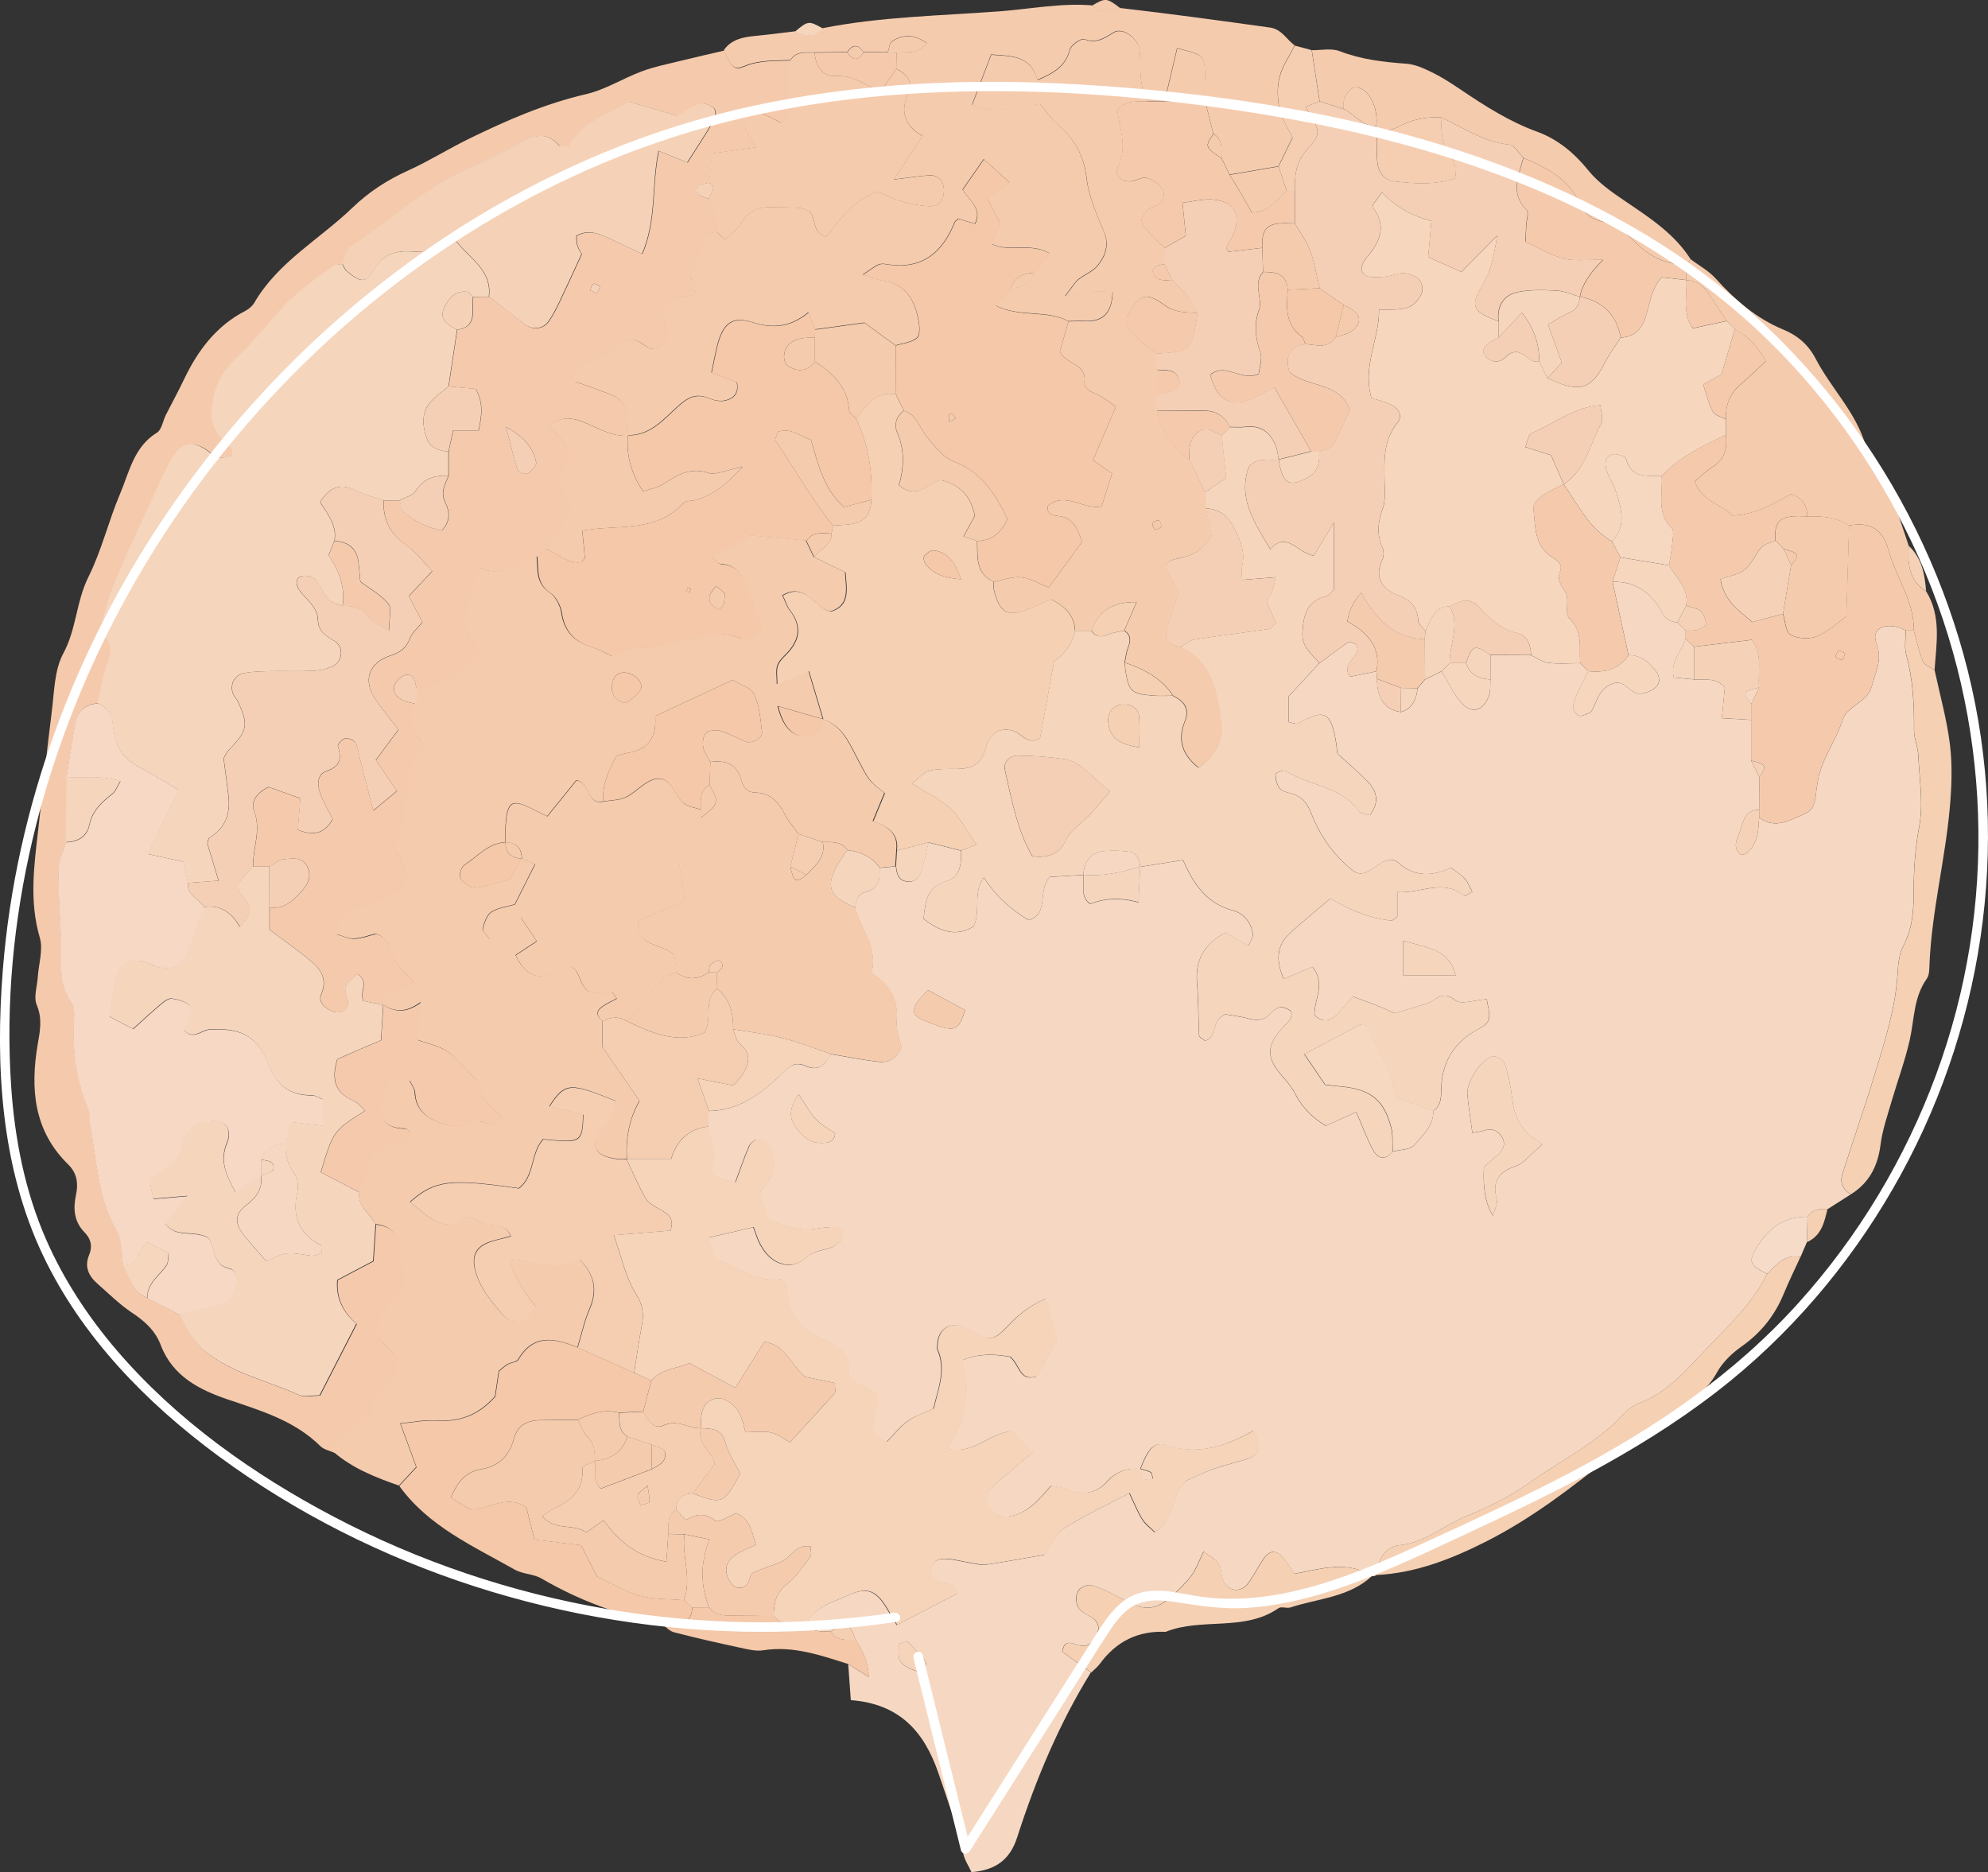 <?xml version="1.0" encoding="UTF-8"?>
<svg id="_レイヤー_2" data-name="レイヤー 2" xmlns="http://www.w3.org/2000/svg" viewBox="0 0 252.35 237.64">
  <rect x="0" y="0" width="252.35" height="237.64" fill="#333333" stroke="none"/>
  <defs>
    <style>
      .cls-1 {
        fill: #f5d4ba;
      }

      .cls-2 {
        fill: #f4c8a8;
      }

      .cls-3 {
        fill: #fff;
      }

      .cls-4 {
        fill: #f6dbc8;
      }

      .cls-5 {
        fill: #f5d5bc;
      }

      .cls-6 {
        fill: #f5cfb5;
      }

      .cls-7 {
        fill: #f6d6bd;
      }

      .cls-8 {
        fill: #f6d8c2;
      }

      .cls-9 {
        fill: #f5d0b3;
      }

      .cls-10 {
        fill: #f5ceb2;
      }

      .cls-11 {
        fill: #f5d2b7;
      }

      .cls-12 {
        fill: #f6d8c4;
      }

      .cls-13 {
        fill: #f5cbad;
      }

      .cls-14 {
        fill: #f5caac;
      }

      .cls-15 {
        fill: #f5cbae;
      }

      .cls-16 {
        fill: #f5cfb1;
      }

      .cls-17 {
        fill: #f6d7c0;
      }
    </style>
  </defs>
  <g id="_イラスト" data-name="イラスト">
    <g>
      <g>
        <path class="cls-8" d="M174.71,199.93l-.27,.14s-.3-.05-.3-.05c-3.22-2.01-6.6-.85-9.89-.26-.38-.61-.63-1.05-.92-1.46-1.16-1.66-2.08-1.76-3.06-.3-.66,.99-1.18,2.1-1.91,3.03-.98,1.25-2.65,.91-3.17-.59-.22-.64-.15-1.44-.51-1.96-.41-.6-1.15-.97-1.91-1.56-.62,1.26-.95,2.25-1.54,3.05-.71,.96-1.59,1.8-2.48,2.61-2.03,1.83-3.59,1.9-6,.54-1.32-.74-2.7-1.42-4.13-1.9-.48-.16-1.43,.21-1.73,.64-.33,.47-.37,1.37-.15,1.93,.21,.54,.86,1.01,1.42,1.28,1.14,.55,1.52,1.35,1.05,2.47-.44,1.05-1.23,1.6-2.45,1.25-.76-.22-1.67-.75-1.94,.86,1.18,.84,2.42,1.73,3.66,2.61-4.06,6.57-7.01,13.64-9.37,20.97-.9,2.8-2.7,4.15-5.79,4.4-.37-.81-.86-1.51-1.03-2.29-.77-3.51-2.01-6.85-3.16-10.25-1.82-5.33-4.98-8.83-11.13-9.29-.12-1.61-.23-3.1-.33-4.58,.83,.52,1.66,1.05,2.6,1.64q-.04-2.32-1.66-4.73c-.85-2.28-1.09-2.36-3.15-1.07-1.13,0-2.33,.21-3.13-.92,1.08-2.27,3.42-2.76,5.4-3.67,2.39-1.09,3.53-.53,4.95,1.91,.32,.55,.66,1.09,1.15,1.89,2.71-1.41,5.2-2.71,7.64-3.98-.19-1.43-1.23-1.22-1.98-1.44-.92-.26-1.56-.76-1.32-1.81,.25-1.05,1.17-1.21,2.02-1.15,1.01,.07,2.01,.35,3.01,.51,.67,.11,1.36,.3,2,.21,2.51-.37,5-.84,7.33-1.24,.87-1.22,1.42-2.66,2.47-3.33,2.55-1.63,5.33-2.91,8.33-4.5,.62,1.28,1.03,2.36,1.63,3.32,.4,.65,1.07,1.13,1.59,1.64,2.65-1.58,1.98-4.63,3.98-6.53,.94-.41,2.17-1.03,3.45-1.48,1.44-.51,2.95-.84,4.39-1.33,1.59-.54,1.85-1.69,.76-3.58-3.44,1.95-6.99,3.21-11.08,1.89-1.59-.51-2.3,.37-3.33,2.98h0c-1.63-.13-3.04,.31-4.17,1.57-1.45,1.61-3.18,1.84-5.15,1.03-.61-.25-1.3-.3-2.01-.45-1.54,1.75-2.96,3.53-5.34,3.89-1.14,.17-2-.35-2.54-1.34-.46-.85-.35-1.72,.35-2.34,1.62-1.46,3.31-2.84,5.21-4.46-1.01-1.01-1.92-1.93-2.67-2.68-2.98,.27-4.91,3.1-8.28,2.2,2.56-3.58,3.06-7.3,2.09-11.25,2.29-.89,4.27-.68,5.97-.39,1.26,1.02,1.13,3.13,3.35,2.52,.82-1.48,1.72-3.09,2.63-4.72-.46-1.65-.91-3.25-1.45-5.18-2.01,.88-3.41,1.99-4.71,3.36-2.04,2.14-2.32,2.1-5.17,.47-1.99-1.14-3.84-.14-3.87,2.1,0,.17-.06,.37,0,.51,1.15,2.59,.1,4.98-.5,7.53-1.14,.53-2.32,.88-3.26,1.56-1.02,.74-1.81,1.78-2.67,2.65-3.48-1.49-.57-3.99-1.2-6.14-.44-.24-.99-.6-1.6-.83-1.03-.39-2.05-1.04-2-2.11,.1-2.49-1.86-3.29-3.4-3.98-3.03-1.35-4.41-3.46-4.4-6.67,0-.26-.41-.51-.76-.92-2.95,.48-5.36-1.43-8.02-2.43-.61-.23-.77-1.64-1.28-2.83,2.15-.5,3.89-.91,5.73-1.33,.36,.92,.54,1.59,.86,2.17,.68,1.23,1.59,2.24,3.06,2.55,1.32,.27,2.22-.39,3.22-1.17,.75-.59,1.91-.63,2.85-1.01,.45-.18,.87-.54,1.19-.92,.19-.22,.25-.65,.18-.94-.07-.28-.38-.72-.58-.72-1.01,0-2.02,.07-3.01,.25-2.13,.37-3.94-.61-5.79-1.06-.45-1.36-.81-2.49-1.17-3.57,1.66-1.75,2.38-3.6,1.35-5.71-.24-.5-1-.88-1.59-1.01-.3-.07-.94,.45-1.11,.84-.66,1.52-1.19,3.09-1.75,4.59-2.61-.52-3.45-1.01-3-2.08,.79-1.87-.33-3.34-.45-4.99,.03-.66,.05-1.32,.08-1.98,3.76-.04,6.64-2.14,9.09-4.53,1.12-1.09,1.74-1.83,3.23-1.18,1.65,.73,2.5-.2,3.18-1.52,2.01,.34,4.01,.75,6.04,.98,1.27,.14,2.36-.39,2.94-1.82-.21-1.05-.73-2.24-.62-3.37,.25-2.72-.84-4.63-3.2-6.05,.87-3.22-1.32-5.57-2.06-8.33,.12-.85,.31-1.72,1.27-1.96,1.71-.41,1.91-1.65,1.83-3.08,.69-.06,1.37-.13,2.06-.19,.13,.82,.23,1.69,1.25,1.9,.97,.2,1.66-.33,1.94-1.15,.42-1.23,.65-2.52,.96-3.79,1.38,.35,2.75,.69,4.13,1.04,.04,1.6-.02,3.32-1.82,3.85-2.57,.76-2.71,2.7-2.93,4.81,2.08,1.61,4.16,2.35,6.37,.95,.93-2.06-.16-4.29,1.28-6.19q2.05,3.23,5.69,5.41c2.68-.84,1.05-3.72,2.7-5.49,1.22-.07,2.72-.16,4.23-.25,.19,1.25-.47,2.72,.87,3.69q2.89-1.14,6.13-.2c.08-1.55,.15-3.04,.23-4.52,1.81-.29,3.61-.57,5.43-.86,1.36,3.1,3.01,5.54,6.37,6.41,1.31,.34,2.31,1.51,2.49,3.01,.05,.41-.33,.87-.57,1.45-1.1-.63-2.07-1.18-2.93-1.67-2.73,1.5-3.84,3.54-3.58,6.42,.2,2.21,.14,4.44,.26,6.65,.01,.22,.45,.41,.74,.66,1.66-.39,.69-2.55,2.59-3.35,.66,.12,1.82,.24,2.93,.54,1.08,.29,1.98,.27,2.79-.63,.32-.36,.8-.73,1.24-.8,.42-.06,.95,.2,1.33,.46,.16,.11,.15,.68,0,.93-.24,.43-.64,.78-.98,1.15-2.11,2.3-2.13,3.86-.15,6.12,.65,.74,1.31,1.52,1.75,2.39,.89,1.74,2.18,3,3.85,3.99,1.27-.57,2.44-1.11,3.86-1.75,.79,1.83,1.35,3.44,2.17,4.9,.6,1.06,1.57,1.24,2.45,.13,.94-.26,2.25-.22,2.76-.83,1.04-1.25,2.45-2.43,2.41-4.33,1.19-.83,.97-2.09,1.04-3.28,.19-3.14,1.74-5.47,4.44-6.99,.79-.44,1.58-.76,1.63-1.74,.03-.64-.18-1.3-.32-2.19-1.5,.09-3.28,.74-4,.13-1.66-1.39-2.48,.06-3.65,.44-1.3,.42-2.61,.79-4.02,1.21-.77-.33-1.54-.69-2.34-1.01-.93-.37-1.88-.7-2.99-1.11-.77,.87-1.39,1.67-2.12,2.36-.84,.8-1.78,.98-2.74-.02-.09-1.91,1.49-3.91-.25-6.11-1.1,.46-2.28,.96-3.66,1.54-.98-2.27-.97-4.18,.76-5.78,1.62-1.5,3.35-2.88,5.17-4.43,2.46,1.44,4.94,2.52,7.68,2.8,.25,.03,.54-.31,.8-.47v-3.15c2.99,.24,5.79-1.76,8.49,.49,.09,.08,.54-.27,1.04-.53-.32-.58-.56-1.21-.98-1.69-.44-.5-1.05-.85-1.7-1.36-2.35,1.07-4.59,1.25-6.7-.62-.86-.76-1.8-.29-2.77,.39-1.93,1.37-2.37,1.25-3.93-.19-1.92-1.78-3.37-3.92-4.3-6.33-.55-1.42-1.25-2.38-2.76-2.72-.49-.11-1.09-.3-1.35-.66-.34-.48-.48-1.16-.49-1.75,0-.15,1.04-.58,1.29-.41,2.96,1.92,7.01,1.88,9.26,5.11,.22,.32,.89,.34,1.43,.52,1.19-1.57,.95-2.98-.22-4.21-1.18-1.24-2.5-2.34-3.9-3.63-.07-.52-.13-1.2-.25-1.86-.62-3.44-1.55-3.81-4.75-1.95-.21,.12-.61-.08-1.17-.17v-3.29c1.33-1.44,2.6-2.81,3.87-4.18,1.23-.91,2.44-1.84,3.7-2.69,.17-.11,.59,.15,.92,.25,1.01,1.58-2.11,2.36-.71,4.15,1.09-.22,2.21-.45,3.34-.68,.03,.32,.05,.65,.06,.97q0,3.77,3.04,4.2,1.92-.58,2.1-3.02c.32-.37,.65-.75,.97-1.12,.7-.34,1.39-.68,2.09-1.02,.77,1.27,1.42,2.65,2.35,3.8,1.36,1.69,2.98,1.32,3.69-.79,.2-.61,.11-1.32,.16-1.98,0-1.03,0-2.07,0-3.1,1.72,0,3.45,.01,5.17,.02,.73,.34,1.44,.87,2.2,.96,1.32,.16,2.68,.04,4.03,.04,.34,.34,.68,.69,1.02,1.03-.37,.73-.78,1.45-1.11,2.19-.33,.74-.7,1.49-.82,2.28-.06,.36,.36,1.02,.71,1.16,.35,.14,.9-.17,1.35-.33,.14-.05,.28-.21,.35-.35,.63-1.15,.82-2.46,2.24-3.22,1.77-.95,2.34,.84,3.51,1.08,.69,.14,1.65-.23,2.24-.69,.75-.58,.64-1.48,.04-2.25-.87-1.11-1.9-1.93-3.4-1.93-.68-3.1-1.35-6.2-2.03-9.3,2.95-.06,4.98,1.41,6.29,3.93,.45,.86,1.12,1.14,1.96,1.25,.34,.34,.69,.68,1.03,1.02,0,.35,0,.71,0,1.06-.49,1.54-1.98,2.78-1.51,4.89,.92,.09,1.75,.16,2.57,.24,1.28,.14,2.71-.36,3.91,1.03-.1,1.11-.22,2.36-.37,3.89,1.43,.08,2.57,.15,3.71,.22,0,1.73,0,3.45,0,5.18,.35,.7,.7,1.39,1.05,2.09-.01,1.38-.02,2.76-.03,4.15-1.87-.04-1.99,1.47-2.43,2.71-.33,.93-.96,1.84-.1,2.8,.54,.6,1.74-.41,2.23-2.05,.24-.79,.21-1.66,.3-2.49,2.06,1.56,3.94,.3,5.78-.46,1.27-.52,1.39-1.86,1.49-3.08,.01-.17,.07-.34,.09-.51,.33-3.11,2.39-5.56,3.29-8.48,.35-1.11,1.92-1.82,2.87-2.77,.35-.35,.64-.84,.76-1.31,.46-1.77,1.41-3.37,.62-5.46-.66-1.74,.67-2.6,2.75-2.08,.33,.08,.63,.28,.94,.42,.01,1.03-.19,2.11,.07,3.07,.87,3.17,1.02,6.38,.99,9.64,0,1,.48,2,.53,3,.15,3.06,.68,6.21,.13,9.15-.51,2.73-.7,5.4-.7,8.13,0,2.42-.13,4.74-1.29,6.97-.53,1.01-.69,2.28-.75,3.45-.24,4.48-1.63,8.69-2.91,12.91-1.28,4.24-2.75,8.42-4.1,12.64-.36,1.11,.06,2,1.06,2.61-.98,.63-1.97,1.25-2.95,1.88-1-.09-1.93,0-2.53,.97-3.29-.1-5.3,1.79-6.76,4.44-.72,1.31-.35,1.85,1.65,2.79-2.12,4.22-5.69,7.31-8.81,10.68-2.03,2.18-4.27,4.49-7.26,5.65-.78,.3-1.57,.8-2.12,1.41-3.39,3.76-7.97,5.89-11.99,8.77-2.47,1.77-5.29,3.14-8.11,4.29-2.82,1.15-5.13,3.34-8.42,3.65-1.65,.15-2.85,1.82-2.91,3.8Zm21.1-54.72c-2.81-1.51-3.59-3.47-3.86-5.77-.18-1.52-.48-3.04-.96-4.49-.14-.44-1.14-.99-1.57-.86-1.49,.43-3.3,3.31-3.16,4.83,.15,1.61,.41,3.2,.63,4.88,.54-.1,1.05-.15,1.52-.3,.97-.33,1.72,.03,2.21,.8,.54,.84,.24,1.63-.48,2.27-.63,.56-1.27,1.12-1.78,1.57q-.24,4.08,1.16,6.19c.22-.89,.61-1.55,.47-2.07-.61-2.29,.21-3.5,2.44-4.25,1.03-.35,1.8-1.44,3.37-2.78Zm-17.7-25.81v4.42h6.66c-.8-3.43-3.57-3.46-6.66-4.42Zm-60.3,6.28c-2.41,2.32-2.4,3.16-.11,4.02,.79,.3,1.57,.62,2.39,.8,1.29,.28,1.82-.25,2.42-2.29-1.46-.78-2.92-1.57-4.7-2.53Zm-16.42,13.23c-1.29,1.81-1.17,2.98-.47,4.02,.77,1.15,1.75,2.13,3.29,2.14,.87,0,1.73-.03,1.8-1.23-.82-.57-1.74-1.04-2.41-1.75-.77-.81-1.3-1.84-2.21-3.18Zm13.8,69.42c-.37,.11-.74,.22-1.11,.33,.05,.76-.15,1.7,.22,2.25,.4,.6,1.3,.95,2.05,1.22,.6,.22,1.46-.81,1.11-1.27-.68-.9-1.51-1.69-2.27-2.52Z"/>
        <path class="cls-15" d="M113.74,109.95c-.69,.06-1.37,.13-2.06,.19-1.01-1.42-2.45-2.03-4.11-2.24-.77-1.17-1.99-1-3.13-1.03-1.02-.34-2.05-.67-3.07-1.01-.58-.82-1.27-1.59-1.73-2.48-.83-1.62-1.87-2.75-3.85-2.79-.93-.02-1.46-.71-1.7-1.61-.54-2.05-2.03-2.51-3.91-2.28-.32-.6-.79-1.18-.91-1.82-.11-.59-.04-1.46,.33-1.82,.38-.36,1.28-.45,1.84-.29,1.13,.34,2.18,.97,3.29,1.39,.69,.26,2.08-.5,2-1.16-.19-1.65-.31-3.41-.99-4.87-.41-.87-1.83-1.26-2.74-1.83-3.48,1.62-6.69,3.12-9.84,4.59q.35,4.05-3.4,4.66c-.49,.08-.97,.24-1.49,.37-1.02,1.82-1.82,3.67-1.71,5.79-2.14,.45-1.64-2.39-3.41-2.69-1.22,1.5-2.45,3.03-3.7,4.57-.73-.35-1.18-.56-1.62-.79-2.86-1.51-3.47-1.18-3.67,2.04-.04,.68-.01,1.36-.02,2.05-2.19,.11-3.53,1.82-5.2,2.88-.4,.26-.74,1.39-.52,1.7,.41,.59,1.29,1.26,1.91,1.2,1.47-.14,2.9-.69,4.39-1.08,.51-.9,1.01-1.77,1.5-2.65,.56,.25,1.13,.49,1.68,.73-.96,1.92-1.78,3.55-2.57,5.11-1.07,.32-2.18,.42-2.99,.97-.59,.4-.88,1.36-1.08,2.13-.07,.28,.48,.73,.86,1.27,1.34-.92,2.54-1.75,3.96-2.72,.8,1.19,1.41,2.1,2.03,3.02-1.11,.73-1.92,1.26-2.68,1.77q1.66,3.51,4.48,2.39c.91-.36,1.85-.66,2.62-.93,.37,.34,.53,.44,.61,.58,.5,.87,.78,2.1,1.52,2.54,.71,.43,1.91,0,2.89,.05,.2,0,.38,.44,.72,.87-.72,.41-1.48,.71-2.07,1.22-.66,.58-.33,1.19,.28,1.66v3.32c1.82,2.63,3.21,4.66,4.68,6.79-1.3,2.3-1.76,4.76-1.6,7.34l-.06,.05c-.34,0-.69,.04-1.03,0-2.99-.32-3.76-1.66-2.09-3.86,.83-1.09,1.89-1.99,1.76-3.52-5.71-2.29-6.42-2.46-8.43,.71,1.52,.36,2.93,.69,4.3,1.02-.11,3.54-.26,3.62-5.09,3.13-1.63,1.78-1.05,4.71-3.09,6.23-8.79-1.25-10.62-1.04-13.81,1.73,1.09,.85,2.06,1.8,3.21,2.42,.68,.37,2.06,.63,2.41,.26,1.51-1.6,2.67-.27,3.98,.14,1.02,.31,2.41-.29,3.21,1.53-1.15,.32-2.12,.49-3,.85-1.5,.63-1.94,1.76-1.56,3.35,.54,2.25,1.96,3.95,3.41,5.63,.73,.84,1.71,1.32,2.74,.81,.66-.33,1.1-1.08,1.61-1.61q-2.76-3.46-3.4-6.15c3.06,.23,6.05,1.68,8.86,.04,2,1.97,2.34,3.94,1.33,6.29-.67,1.57-1.03,3.27-1.53,4.9-2.84-1.14-5.56-1.8-7.53,1.53-.21,.35-.93,.37-1.37,.63-.42,.25-.78,.6-1.09,.85-.19,1.3-.37,2.46-.48,3.22-2.28,2.57-4.78,3.26-7.69,3.06-1.28-.09-2.59,.21-4.34,.37,.78,2.12,1.4,3.82,2.03,5.54-.83,.89-1.51,1.63-2.19,2.36-2.94-1.02-5.82-2.16-8.23-4.21,.3-2.1,1.96-3.04,3.49-4.1,.53-.37,1.45-.88,1.41-1.25-.26-2.67,2.42-3.54,3.27-5.29-.12-.55-.15-.9-.28-1.21-.65-1.55-3.01-2.41-2.48-4.23,.49-1.69,1.92-3.12,2.94-4.66,.19-.28,.38-.56,.53-.77-.22-1.56-.47-3.07-.64-4.58-.2-1.82-1.25-2.72-3.01-2.89-.64-1.38-2.29-2.25-2.07-4.07,.34-.75,.87-1.47,.97-2.24,.35-2.56,1.63-3.99,4.28-4.2,.45-.04,.85-.69,1.32-1.1-.43-.34-.55-.53-.68-.53q-3.83,0-2.9-3.77c.2-.79,.45-1.57,.68-2.33h2.73c.27,.59,.64,1.03,.66,1.49,.12,2.54,1.93,3.56,3.95,4.1,1.06,.28,2.45,.16,3.45-.3,1.2-.55,2.61,1.12,3.72-.51-1.08-1.39-2.78-2.17-2.96-4.1-.05-.57-.72-1.11-1.18-1.6-.93-.98-1.79-2.1-2.91-2.82-1.08-.69-2.45-.95-3.77-1.43,.14-1.46,.26-2.71,.46-4.77-1.98,1.48-3.42,1.17-4.8,.33h0c.15-.87,.35-1.67,1.38-1.93,.76-.19,1.5-.46,2.64-.82-1.07-1.2-1.95-1.96-2.56-2.91-.7-1.1-.52-2.76-2.37-3.36-.78,.19-1.75,.57-2.74,.62-.73,.04-1.47-.35-2.22-.55,.31-2.01,.96-3.13,2.83-3.5,1.48-.29,2.91-.96,4.26-1.66,2.02-1.05,2.25-2.03,1.16-4.16-.29-.57-.75-1.06-.78-1.1,.58-2.71,1.39-4.85,1.4-7,.01-2.5,.51-4.7,2.09-6.65-1.06-1.71-2.5-3.24-.92-5.18,0-.67,.02-1.35,.02-2.02,3.29-.29,5.76-2.05,8.06-4.1-.91-1.63-1.64-2.95-2.08-3.75,.69-2.77,1.24-4.97,1.87-7.46,2.21,.87,4.28,.79,6.04-.98,.31-.31,.96-.28,1.45-.41,.16,1.66-.16,3.41,1.65,4.61,.74,.49,1.33,1.62,1.47,2.54,.35,2.35,1.61,3.67,3.8,4.35,.96,.3,1.85,.83,2.68,1.2,1.16-.44,2.23-1.19,3.3-1.19,2.28,.01,4.4-.54,6.57-1.03,1.96-.45,3.88-1.06,6.01-.21,1.27,.5,2.74-.05,2.99-1.32-.71-2.01-1.24-3.59-1.82-5.15-.57-1.52-1.42-2.73-3.28-2.83-.36-.02-.7-.52-1.23-.94,1.96-1.06,3.69-1.98,4.99-2.68,2.62,.24,4.82,.43,7.02,.63,.34,.7,.68,1.4,1.02,2.11,1.32,.64,2.64,1.28,3.97,1.93,.14,2.1,.66,4.23-1.86,4.98-2.19-.52-3.12-3.75-6.09-2.05,.33,.7,.51,1.36,.9,1.86,1.51,1.94,1.34,3.73-.32,5.48-.46,.49-1.04,.99-1.23,1.6-.21,.67-.05,1.46-.05,2.35,1.5-.64,2.65-1.13,4.01-1.7,.68,2.27,1.25,4.19,1.82,6.11-1.86-.53-3.73-1.07-5.75-1.65,.82,3.33,2.55,4.49,4.86,3.38,.47-.23,.63-1.12,.94-1.7,2.48,.87,3.34,3.16,4.42,5.19,1.34,2.52,1.27,2.56,3.35,4.17-.47,1.13-.95,2.29-1.48,3.57,2.04,.66,3.26,1.66,2.99,3.72-.04,.66-.08,1.32-.12,1.98Zm-34.27-20.73c.47-.4,1.4-.86,1.82-1.62,.51-.91-.73-2.2-2-2.24-1.01-.03-1.47,.61-1.61,1.52-.18,1.17,.46,2.2,1.79,2.34Z"/>
        <path class="cls-14" d="M68.2,70.65c-.49,.13-1.14,.1-1.45,.41-1.76,1.77-3.83,1.85-6.04,.98-.62,2.49-1.17,4.69-1.87,7.46,.44,.8,1.17,2.11,2.08,3.75-2.3,2.05-4.77,3.81-8.06,4.1-.22-.74-.17-1.82-1.3-1.69-.52,.06-1.14,.62-1.4,1.12-.44,.86,.09,1.6,.83,2.03,.54,.31,1.22,.38,1.84,.56-1.58,1.94-.14,3.47,.92,5.18-1.58,1.95-2.07,4.15-2.09,6.65-.01,2.14-.82,4.28-1.4,7,.03,.04,.48,.53,.78,1.1,1.09,2.13,.86,3.11-1.16,4.16-1.35,.7-2.79,1.37-4.26,1.66-1.87,.37-2.52,1.49-2.83,3.5,.75,.2,1.5,.59,2.22,.55,.99-.05,1.97-.43,2.74-.62,1.84,.59,1.66,2.26,2.37,3.36,.6,.94,1.49,1.71,2.56,2.91-1.14,.36-1.88,.62-2.64,.82-1.03,.26-1.23,1.06-1.38,1.93-.92-.19-1.84-.38-2.53-.52-.51-1.31,.83-2.36-.73-3.41-.49,.49-1.26,.94-1.51,1.6-.21,.53,.27,1.3,.3,1.97,.04,.94-.85,1.51-1.75,1.23-1.09-.34-2.09-1.19-1.66-2.19,.89-2.09-.14-3.29-1.5-4.42-1.55-1.28-3.2-2.43-5.05-3.81v-2.83c1.73,.22,2.83-.71,3.93-1.91,.9-.98,1.45-1.95,.9-3.19-.62-1.41-1.99-1.13-3.13-1.01-.6,.07-1.15,.6-1.72,.92-.69,0-1.38,0-2.07,0-.07-2.34,1.08-4.6,.12-7.03-.45-1.14,.28-2.34,1.86-3.06,1.17,.42,2.57,.93,4.02,1.45-.13,1.52-.23,2.79-.33,3.98,2.01,.8,3.35,.51,4.43-1.34-.52-1.07-1.24-2.21-1.65-3.46-.32-.97-.32-2.25,.87-2.65,1.77-.6,1.93-1.63,1.44-3.18-.07-.22,.53-.88,.9-.95,.4-.08,1.09,.17,1.3,.49,.34,.55,.41,1.27,.57,1.93,.53,2.08,1.06,4.16,1.72,6.73,1.26-1.05,2.12-1.76,3.01-2.5-1-1.44-1.84-2.67-2.69-3.91,1.07-1.44,1.96-2.64,2.87-3.87-1.06-1.4-2.04-2.57-2.9-3.82-1.61-2.35-.95-4.63,1.86-5.57,1.29-.43,2.03-.95,2.5-2.2,.28-.74,1-1.32,1.59-2.06-.57-1.09-1.11-2.11-1.73-3.3,.97-1.03,1.86-1.98,2.98-3.17-1.18-1.22-2.1-2.5-3.32-3.32-2.07-1.41-2.94-3.25-2.85-5.67,.68,0,1.37,0,2.05,0,.15,.49,.15,1.14,.48,1.43,1.42,1.27,3.09,2.06,4.87,2.38,1.14-1.21,.98-2.42,.44-3.52-.65-1.3-.06-2.32,.41-3.41,0-1.03,0-2.06,0-3.08,.2-.92,.39-1.84,.57-2.68h3.24c.41-1.88,.63-3.51-.37-5.27-1.13-.11-2.28-.21-3.44-.32,.36-2.4,.73-4.81,1.09-7.21,1.35-.13,1.99-.88,1.98-2.22,0-.64,.02-1.28,.04-1.93,.69,0,1.37-.01,2.06-.02,1.48,1.16,2.96,2.32,4.45,3.47,1.07,.82,2.42,.68,3.15-.4,.57-.85,1.03-1.79,1.47-2.71,.87-1.82,1.7-3.66,2.67-5.77-.07-.13-.37-.54-.52-1-.14-.43-.12-.91-.16-1.3,1.54-.86,2.81-.29,4.07,.27,1.32,.59,2.63,1.23,4.29,2.01,1.85-4.3,1.17-8.63,2.09-13.07,1.22,.49,2.37,.96,3.65,1.47,1.15-1.81,2.35-3.63,3.44-5.5,.21-.36,.17-1.21-.09-1.41-.47-.37-1.29-.72-1.78-.55-1.09,.38-2.07,1.08-2.88,1.53-2.28-.67-4.24-1.25-6.01-1.77-3.02,1.71-6.26,2.6-7.67,5.67-.65-.05-1.13,.06-1.28-.11-1.39-1.63-2.86-1.46-4.58-.51-2.24,1.23-4.54,2.38-6.88,3.4-5.58,2.43-9.95,6.68-15.02,9.89-.58,.37-.68,1.49-1,2.26-.34,.05-.75,0-1,.17-2.63,1.84-5.26,3.69-7.34,6.19-.98,1.18-1.99,2.34-3.03,3.46-.93,1-1.97,1.91-2.88,2.93-1.53,1.72-2.21,3.71-2.35,6.06-.13,2.27,1.37,3.33,2.59,4.69,.09,.1,.01,.33,.01,.82-.54,.07-1.21,.36-1.73,.18-.78-.27-1.42-.93-2.18-1.3-1.24-.61-2.36-.35-3.19,.7-.42,.53-.78,1.13-1.08,1.74-1.01,2.11-2.02,4.23-2.97,6.37-2.12,4.77-4.59,9.4-5.54,14.56,.95,1.14,1.71,2.08,1.02,3.72-.72,1.7-.96,3.6-1.4,5.41-1.49,.18-2.59,.87-2.87,2.42-.42,2.31-.76,4.64-1.13,6.97-.02,2.76-.03,5.53-.05,8.29-.34,1.13-.95,2.27-.97,3.41-.04,2.9,.19,5.8,.32,8.7,.13,2.82-.51,5.74,1.37,8.31,.35,.48,.32,1.33,.28,2-.23,3.99,.26,7.84,1.84,11.54,.26,.6,.11,1.36,.23,2.03,.83,4.49,.92,9.14,3.34,13.29,.72,1.23,.58,2.96,.83,4.46,.84,1.52,1.19,3.4,3.1,4.12,1.36,.7,2.73,1.41,4.09,2.12,.86,1.68,1.66,3.35,3.19,4.61,3.52,2.89,7.97,3.75,11.97,5.59,.7,.32,1.67,.05,2.63,.05,1.61-3.13,3.14-6.13,4.66-9.09q-2.71-2.32-2.42-5.56c1.44-.76,2.93-1.55,4.55-2.4,.11-1.61,.21-3.13,.31-4.65,1.76,.17,2.8,1.07,3.01,2.89,.17,1.51,.42,3.02,.64,4.58-.15,.22-.34,.49-.53,.77-1.02,1.54-2.45,2.97-2.94,4.66-.52,1.82,1.83,2.69,2.48,4.23,.13,.31,.15,.66,.28,1.21-.84,1.76-3.52,2.62-3.27,5.29,.04,.37-.88,.88-1.41,1.25-1.53,1.06-3.19,1.99-3.49,4.1-.62-.28-1.38-.42-1.84-.87-3.29-3.25-7.49-4.48-11.73-5.92-3.54-1.2-7.03-2.92-8.53-6.9-.69-1.84-2.06-3.07-3.7-4.15-1.56-1.04-2.91-2.4-4.34-3.65-1.12-.99-1.69-2.15-1.05-3.67,.45-1.06,.22-2.03-.58-2.84-1.36-1.38-1.47-3.04-1.09-4.8,.31-1.44,.11-2.74-.98-3.81-4.41-4.3-4.84-9.66-3.88-15.29,.3-1.72,.6-3.24-.13-4.98-.41-.98,.05-2.32,.13-3.49,.11-1.69,.71-3.52,.26-5.05-1.36-4.63-.72-9.18-.19-13.78,.57-4.94,1.07-9.88,1.7-14.81,.33-2.53,.32-5.34,1.47-7.47,1.68-3.11,1.64-6.62,3.2-9.73,1.67-3.35,2.54-7.08,4.01-10.54,1.18-2.77,1.74-5.96,4.68-7.76,.61-.37,.75-1.49,1.13-2.25,.77-1.52,1.6-3.02,2.33-4.56,1.75-3.65,4.08-6.76,7.78-8.66,.44-.23,.88-.61,1.13-1.04,3.02-5.18,8.28-8.03,12.43-12.03,2.1-2.02,4.4-3.52,7.14-4.76,2.59-1.17,5.09-2.75,7.72-4.03,4.78-2.33,9.59-4.43,14.81-5.64,2.47-.57,4.71-2.02,7.12-2.91,1.59-.59,3.28-.92,4.93-1.33,1.82-.45,3.66-.86,5.49-1.29,1.03,2.22,1.28,2.56,2.61,2.01,1.92-.8,3.87-.66,5.83-.75,0,1.89,0,3.78-.04,5.66-.02,.82,.1,1.76-1.15,2.25-.92-.44-1.93-1.02-3.01-1.41-.38-.14-1.06,.07-1.36,.36-.29,.29-.49,.98-.35,1.35,.32,.88,.87,1.67,1.51,2.82-2.09,.29-3.73,.52-5.56,.77-.13,1.4-.25,2.56-.36,3.72-.74,.18-1.8,.15-1.57,1.27,.07,.36,1,.55,1.54,.82,.34,1.38,.69,2.77,1.03,4.15-.33,.08-.76,.05-.97,.26-1.49,1.43-1.52,3.58-2.49,5.27-.08,.13,.41,.53,.51,.84,.14,.44,.16,.91,.25,1.5-1.46,.59-3.31,.23-4.12,2.1,.04,.36,.07,.86,.15,1.35,.09,.5,.33,.99,.34,1.49,.03,1.85-1.41,2.69-2.94,1.54-1.19-.9-1.93-.89-3.1,0-1.18,.9-2.66,1.43-4,2.13-.91,.48-1.84,.95-1.67,2.52,1.43,.51,2.99,1.03,4.52,1.64,1.4,.56,2.15,1.62,2.16,3.17,0,.68,.04,1.37,.07,2.05,0,0-.01,.01-.01,.01-1.99,.12-3.62-.87-5.36-1.61-1.56-.66-3.19-1.02-4.65,.43,1.64,1.94,4.24,3.46,1.15,5.95-.1,.08-.06,.32-.12,.62,.5,1.31,1.05,2.72,1.58,4.11-1.07,1.71-2.05,3.27-3.02,4.84-.36,.34-.71,.68-1.07,1.02Zm-3.96-16.46c.61,2.35,.97,3.95,1.48,5.49,.09,.27,1.01,.58,1.27,.42,.48-.29,1.15-1,1.07-1.4-.36-1.81-1.42-3.17-3.82-4.52Zm11.93-17.84c-.29-.13-.64-.41-.85-.33-.21,.08-.27,.53-.4,.82,.29,.13,.64,.42,.85,.33,.21-.08,.27-.53,.4-.82Z"/>
        <path class="cls-15" d="M79.7,55.27c-.02-.68-.06-1.37-.07-2.05,0-1.55-.76-2.61-2.16-3.17-1.52-.61-3.09-1.12-4.52-1.64-.17-1.56,.75-2.04,1.67-2.52,1.34-.7,2.82-1.22,4-2.13,1.17-.89,1.91-.9,3.1,0,1.53,1.15,2.97,.31,2.94-1.54,0-.5-.25-.99-.34-1.49-.09-.49-.11-.99-.15-1.35,.82-1.87,2.67-1.51,4.12-2.1-.09-.58-.11-1.06-.25-1.5-.1-.31-.58-.71-.51-.84,.98-1.69,1-3.84,2.49-5.27,.21-.2,.64-.18,.97-.26,0,0-.01-.02-.01-.02,.34,.34,.69,.68,1.03,1.02,.71-.7,1.61-1.29,2.1-2.13,.9-1.55,2.18-2.05,3.84-2,1.19,.04,2.39,0,3.58,.1,.48,.04,.93,.35,1.25,.48,.88,.98,.23,2.61,2.08,3.19,1.7-2.17,3.42-4.61,6.52-5.75,.93,.38,2,.93,3.12,1.26,1.12,.33,2.3,.55,3.47,.61,1.17,.06,1.82-.75,1.84-1.97,.02-1.19-.68-2.01-1.83-1.95-1.25,.07-2.49,.28-4.53,.53,.97-1.49,1.5-2.3,2.04-3.11,.52-.79,1.06-1.58,1.61-2.41-2.26-1.32-2.85-3.08-1.87-5.3,.74-1.67-.13-2.56-1.47-3.25,.01-.69,.03-1.37,.04-2.06,1.24-.12,2.68,.34,3.84-1.19-1.63-1.15-3.03-1.14-4.4-.24-.34,.23-.37,.92-.55,1.4-1.03-.01-2.06-.02-3.09-.03-.69-1.01-1.38-1-2.06,.01-1.38,.02-2.77,.03-4.15,.05-1.12,.02-2.32-.21-3.07,.97-1.96,.09-3.91-.04-5.83,.75-1.33,.55-1.58,.21-2.61-2.01,.98-1.38,2.44-1.65,3.99-1.8,1.67-.16,3.34-.38,5.01-.58,1.27,.59,2.51,.85,3.57-.41,7.4-1.46,14.93-1.57,22.41-2.13,3.91-.29,7.79-1.08,11.74-.76,1.12,1.06,2.36,.74,3.62,.34,6.33,.73,12.63,1.59,18.94,2.47,1.59,.22,2.12,1.52,3.18,2.26-.66,1.33-1.56,2.59-1.92,4-.33,1.28-.29,2.75-.01,4.06,.27,1.24,1.05,2.37,1.65,3.64-.59,1.2-1.18,2.42-1.78,3.64-2.07,.36-4.13,.71-6.2,1.07-.34-.7-.68-1.4-1.02-2.1-.04-1.13,.18-2.35-1.04-3.09-.35-1.38-.7-2.75-1.04-4.13,0-1.17,.05-2.34-.02-3.51-.14-2.35-.17-2.35-3.55-3.23-.53,2.23-1.06,4.47-1.59,6.71-.68,0-1.36,0-2.04,0-1.38-1.98-.9-4.29-1.14-6.47-.17-1.51-2.15-2.96-3.31-2.24-1.22,.76-2.16,1.42-3.7,.86-.43-.15-1.7,.74-1.85,1.34-.54,2.13-2.1,2.97-4.09,3.82-.89-3.19-3.45-3.01-5.89-3.21-.88,2.32-1.63,4.31-2.42,6.37,3.07,1.36,5.91,.08,8.64-.07,.81,.95,1.38,1.84,2.15,2.49,2.16,1.84,3.42,3.98,3.75,6.93,.26,2.31,1.29,4.57,2.2,6.77,.7,1.7,.16,3.07-.8,4.28-.61,.76-1.68,1.14-2.47,1.78-.44,.36-.72,.9-1.66,2.1,1.86-.3,2.78-.51,3.72-.59,.76-.06,1.54,.04,2.31,.07-.09,2.64-1.21,3.8-3.55,3.69-.68-.03-1.37,.01-2.06,.02-2.79-1.5-6.22-.43-9.23-1.99,.8-.93,1.35-1.57,1.89-2.2q2.42-.07,3.03-1.97c.58-.74,1.16-1.49,1.92-2.46-2.5-1.42-5.05-.07-7.33-1.17,.36-.96,.71-1.87,1.03-2.71-.58-1.13-1.1-2.15-1.61-3.13,1.01-.71,1.78-1.26,2.82-1.99-1.2-1.08-2.15-1.93-3.27-2.94-1.06,1.52-1.9,2.74-2.69,3.86,.96,1.51,2.5,2.48,1.58,4.33-.73-.21-1.46-.43-2.14-.63-.2,.19-.38,.28-.44,.42-1.58,3.95-4.24,6.12-8.72,5.34-.33-.06-.72-.06-1.01,.08-.51,.24-.96,.61-1.94,1.26,1.26,.38,1.87,.66,2.5,.75,2.83,.38,4.01,2.33,4.53,4.82,.17,.79,.3,2-.14,2.42-.63,.61-1.78,.69-2.71,.99-1.44-1.05-2.87-2.09-3.97-2.89-2.4,.33-4.33,.6-6.27,.86-.23-.6-.45-1.2-.83-2.18-2.33,1.92-4.53,2.1-7.2,1.25-2.65-.84-3.78,.33-4.47,3.33-.22,.97-.41,1.95-.65,3.08,1.16,.44,2.23,.85,3.22,1.23,.3,1.45-.46,2.1-1.54,2.32-.61,.12-1.37-.03-1.96-.28-1.67-.71-2.74-.13-4.04,1.06-1.79,1.63-3.49,3.68-6.31,3.62Z"/>
        <path class="cls-15" d="M244.49,75.04c1.96,3.16,1.31,6.6,1.08,10-.51-.37-1.28-.63-1.49-1.12-.52-1.24-.78-2.59-1.14-3.89,.04-3.76-2.29-6.78-3.23-10.24-.71-2.63-2.37-3.61-5-3.08-1.61-1.09-3.43-1.21-5.29-1.14-.02-1.3-.48-2.31-2.06-2.87-2.16,1.18-4.46,2.63-7.44,2.75-1.38-1.45-3.89-1.77-4.78-4.35,.83-.69,1.53-1.39,2.35-1.91,1.53-.97,1.76-2.39,1.59-3.99,0-.66,0-1.32,.01-1.98-.08-1.77,.47-3.25,1.86-4.42,1.1-.93,2.13-1.96,3.19-2.94-1.02-1.88-2.26-3.18-3.93-4.06-.34-.35-.69-.71-1.03-1.06-.75-1.13-1.53-2.23-2.23-3.39-.67-1.11-1.6-1.72-2.89-1.79,0,0-.02-.02-.02-.02-.02-.67-.03-1.33-.05-2,.23-.18,.44-.39,.61-.64,1.08,.82,2.32,1.49,3.21,2.48,2.45,2.72,5.16,5.05,8.57,6.46,1.84,.76,3.18,1.93,4.1,3.7,1.97,3.79,5.2,6.87,6.37,11.14,.22,.78,.87,1.48,1.42,2.13,1.16,1.34,1.8,2.86,2.19,4.59,.45,2,1.21,3.93,1.83,5.89-.15,2.26,.02,4.39,2.2,5.76Z"/>
        <path class="cls-2" d="M50.69,188.6c.68-.73,1.36-1.47,2.19-2.36-.63-1.72-1.25-3.42-2.03-5.54,1.74-.16,3.05-.45,4.34-.37,2.9,.2,5.41-.49,7.69-3.06,.11-.76,.29-1.92,.48-3.22,.31-.25,.67-.6,1.09-.85,.44-.26,1.16-.27,1.37-.63,1.97-3.33,4.69-2.66,7.53-1.53,2.38,1.07,4.77,2.13,7.15,3.2,.73,.33,1.45,.66,2.18,.99-.34,1.31-.68,2.62-1.03,3.92-1.02,.05-2.05,.11-3.07,.16-1.86-.48-3.55,.08-5.19,.88-1.54,.02-3.08,.05-4.63,.06-1.7,0-3.03,.52-3.52,2.33-.59,2.19-1.89,3.53-4.22,3.91-2.03,.33-3.04,1.82-3.77,3.55,2.47,1.68,2.52,1.82,4.28,1.26,1.84-.59,3.57-1.16,5.28,.02,.35,1.42,.67,2.71,1.02,4.09,2.16,.26,4.15,.49,5.93,.71,.83,1.64,1.52,3,2.01,3.97,2.08,.96,3.7,1.98,5.46,2.45,1.78,.47,3.71,.4,5.58,.56,.35,.31,.7,.62,1.05,.93-.03,1.34-.67,2.04-2.05,2.01-.63-.02-1.26-.02-1.89-.02-5.4-1.01-10.45-2.9-15.2-5.67-1-.58-2.36-.54-3.37-1.11-5.29-3-10.96-5.49-14.68-10.65Z"/>
        <path class="cls-15" d="M166.5,6.37c1.19,.02,2.5-.28,3.54,.12,2.76,1.07,5.59,1.39,8.49,1.6,1.13,.08,2.27,.62,3.32,1.13,1.22,.6,2.37,1.35,3.5,2.11,3.1,2.09,6.21,4.1,9.8,5.4,2.53,.92,4.67,2.67,6.45,4.88,1.25,1.55,2.98,2.77,4.66,3.9,3.11,2.11,6.26,4.13,8.34,7.39-.17,.24-.37,.45-.61,.63-2.57,.1-4.64-1-6.4-2.77-1.22-1.23-2.48-2.27-4.28-2.66-1.1-.24-2.15-.86-2.71-2.13-1.38-3.18-4.21-4.69-7.23-5.93-.58-.58-1.11-1.61-1.74-1.67-3.27-.32-5.86-2.19-8.7-3.47-1.88-.1-3.64,.24-5.33,1.14-.87,.46-1.88,.63-2.83,.94-.02-.33-.04-.66-.05-.99,.13-1.54-.19-2.99-1.18-4.17-.36-.43-1.14-.81-1.63-.72-.48,.09-.94,.76-1.21,1.28-.21,.4-.1,.97-.14,1.46-1.02-.33-2.04-.66-3.05-.98-.33-2.16-.66-4.33-.99-6.49Z"/>
        <path class="cls-9" d="M242.94,80.03c.36,1.3,.62,2.65,1.14,3.89,.21,.5,.97,.76,1.49,1.12,.67,3.15,1.56,6.28,1.95,9.47,.32,2.64,.22,5.37-.02,8.02-.59,6.6-2.27,13.07-2.57,19.71-.03,.68,0,1.5-.35,1.99-1.69,2.36-1.57,5.16-2.17,7.8-.6,2.65-1.56,5.22-2.32,7.83-.52,1.8-1.15,3.6-1.38,5.44-.35,2.72-1.44,4.85-3.78,6.3-.99-.61-1.41-1.5-1.05-2.61,1.35-4.22,2.82-8.4,4.1-12.64,1.28-4.23,2.67-8.44,2.91-12.91,.06-1.17,.22-2.44,.75-3.45,1.17-2.23,1.29-4.55,1.29-6.97,0-2.72,.19-5.4,.7-8.13,.55-2.94,.01-6.1-.13-9.15-.05-1.01-.54-2-.53-3,.03-3.26-.12-6.47-.99-9.64-.26-.96-.06-2.04-.07-3.07,.35,0,.7,0,1.05,0Z"/>
        <path class="cls-9" d="M174.71,199.93c.06-1.98,1.26-3.64,2.91-3.8,3.3-.31,5.6-2.5,8.42-3.65,2.82-1.15,5.64-2.52,8.11-4.29,4.02-2.88,8.6-5.01,11.99-8.77,.55-.62,1.35-1.11,2.12-1.41,2.99-1.16,5.24-3.47,7.26-5.65,3.12-3.36,6.68-6.46,8.81-10.68,1.17-1.16,2.23-2.55,4.21-2.13-.71,1.56-1.47,3.09-2.12,4.67-1.14,2.77-2.9,4.97-5.38,6.71-1.22,.86-2.41,2.01-3.11,3.3-1.23,2.24-3.11,3.53-5.18,4.82-2.89,1.81-5.75,3.72-8.4,5.86-4.92,4-10,7.85-15.62,10.71-4.33,2.2-8.99,4.06-14.03,4.3Z"/>
        <path class="cls-9" d="M138.51,212.27c-1.24-.88-2.48-1.77-3.66-2.61,.27-1.61,1.17-1.08,1.94-.86,1.22,.35,2.01-.2,2.45-1.25,.47-1.12,.09-1.93-1.05-2.47-.57-.27-1.21-.74-1.42-1.28-.22-.56-.18-1.46,.15-1.93,.3-.43,1.25-.8,1.73-.64,1.43,.48,2.81,1.16,4.13,1.9,2.41,1.36,3.97,1.29,6-.54,.89-.8,1.77-1.65,2.48-2.61,.59-.8,.92-1.79,1.54-3.05,.75,.59,1.49,.96,1.91,1.56,.36,.52,.29,1.32,.51,1.96,.52,1.5,2.19,1.84,3.17,.59,.73-.94,1.25-2.04,1.91-3.03,.98-1.46,1.9-1.37,3.06,.3,.29,.41,.54,.85,.92,1.46,3.29-.58,6.67-1.75,9.89,.26-2.91,2.72-6.83,2.85-10.36,4-.47,.15-1.16-.15-1.51,.09-4.37,3.03-9.74,1.16-14.34,3.01-3.52-.16-6.28,1.23-8.35,4.06-.3,.41-.72,.73-1.08,1.1Z"/>
        <path class="cls-2" d="M83.93,206.03c.63,0,1.26,0,1.89,.02,1.38,.04,2.02-.67,2.05-2.01,.72,0,1.43-.01,2.14-.02,.67,.92,1.65,1.03,2.68,1.04,1.84,.01,3.68,.03,5.52,.05,1.11,1.43,2.71,.88,4.14,1.03,.8,1.13,2,.92,3.13,.92,.73,1.29,1.98,1.06,3.15,1.07q1.62,2.41,1.66,4.73c-.94-.6-1.77-1.12-2.6-1.64-3.52-1.11-7-2.35-10.81-1.75-.96,.15-2.01-.13-2.99-.34-2.79-.6-5.59-1.23-8.35-1.95-.6-.16-1.08-.75-1.61-1.14Z"/>
        <path class="cls-10" d="M166.5,6.37c.33,2.16,.66,4.33,.99,6.49-.57,.24-1.14,.47-1.76,.72,1.91,3.16,2.06,3.3,.16,5.43-1.42,1.6-1.56,3.32-1.52,5.22-.35,0-.69,0-1.04,0-.34-1.03-.69-2.07-1.03-3.1,.59-1.22,1.19-2.44,1.78-3.64-.6-1.27-1.39-2.4-1.65-3.64-.28-1.3-.32-2.78,.01-4.06,.36-1.4,1.25-2.67,1.92-4,.72,.19,1.43,.39,2.15,.58Z"/>
        <path class="cls-4" d="M228.54,159.55c-1.98-.42-3.03,.97-4.21,2.13-2-.94-2.38-1.48-1.65-2.79,1.46-2.64,3.47-4.54,6.76-4.44-.03,1.07-.05,2.15-.08,3.22-.27,.63-.54,1.25-.81,1.88Z"/>
        <path class="cls-11" d="M244.49,75.04c-2.18-1.37-2.36-3.5-2.2-5.76,1.66,1.56,2.04,3.62,2.2,5.76Z"/>
        <path class="cls-9" d="M229.36,157.67c.03-1.07,.05-2.15,.08-3.22,.6-.96,1.53-1.06,2.53-.97-.4,1.69-.78,3.39-2.61,4.19Z"/>
        <path class="cls-14" d="M142.23,1.06c-1.25,.41-2.5,.73-3.62-.34,1.72-1.02,1.87-1.01,3.62,.34Z"/>
        <path class="cls-5" d="M104.46,3.62c-1.06,1.26-2.29,1-3.57,.41,1.7-1.42,1.77-1.42,3.57-.41Z"/>
        <path class="cls-5" d="M176.79,146.17c-.88,1.11-1.86,.93-2.45-.13-.82-1.46-1.37-3.07-2.17-4.9-1.42,.64-2.59,1.17-3.86,1.75-1.67-.99-2.96-2.26-3.85-3.99-.44-.87-1.1-1.64-1.75-2.39-1.99-2.27-1.96-3.82,.15-6.12,.34-.37,.74-.72,.98-1.15,.14-.25,.15-.81,0-.93-.37-.27-.91-.53-1.33-.46-.45,.07-.92,.44-1.24,.8-.8,.9-1.7,.92-2.79,.63-1.11-.3-2.28-.42-2.93-.54-1.9,.79-.93,2.96-2.59,3.35-.29-.25-.72-.44-.74-.66-.12-2.22-.06-4.45-.26-6.65-.26-2.88,.85-4.92,3.58-6.42,.86,.49,1.83,1.04,2.93,1.67,.24-.58,.62-1.04,.57-1.45-.18-1.5-1.18-2.67-2.49-3.01-3.36-.87-5-3.31-6.37-6.41-1.82,.29-3.63,.58-5.43,.86h0c-.14-.87-.37-1.75-1.38-1.9-1-.15-2.04-.17-3.05-.1-1.83,.13-2.69,1.27-2.81,3.03h0c-1.51,.09-3.01,.18-4.23,.25-1.65,1.77-.02,4.65-2.7,5.49q-3.64-2.17-5.69-5.41c-1.44,1.89-.35,4.13-1.28,6.19-2.21,1.4-4.29,.66-6.37-.95,.22-2.11,.36-4.06,2.93-4.81,1.8-.53,1.87-2.25,1.82-3.85,.59-.23,1.18-.46,1.95-.76-1.21-1.72-2.05-3.39-3.34-4.61-1.27-1.2-2.98-1.95-4.86-3.13,.95-.73,1.51-1.47,2.21-1.64,1.14-.27,2.37-.21,3.57-.22,1.7-.01,3.01-.55,3.51-2.34,.14-.49,.29-1,.55-1.43,.68-1.13,1.79-1.46,3.09-1.04,1.05,.34,1.73,1.85,3.34,.91,.58-3.18,1.19-6.5,1.79-9.78q2.22-1.53,2.66-3.86c.69,0,1.38,0,2.07,0,.57,.87,1.3,.83,2.18,.47,.61-.25,1.29-.33,1.95-.48,.87,.55,.86,1.26,.51,2.14-.24,.6-.3,1.28-.44,1.93,.44,3.65,.68,3.95,3.61,4.18,.84,.07,1.68,.01,2.52,.02,1.37,.69,2.18,1.59,1.5,3.28-.94,2.34-.3,4.23,1.74,5.85,2.24-1.54,3.21-3.54,2.88-5.85-.53-3.72-1.12-7.55-5.11-9.46,.57-.33,1.1-.86,1.7-.96,3.16-.5,6.34-.88,9.51-1.35,.26-.04,.48-.42,.87-.78-.37-.83-.76-1.72-1.18-2.68,.22-.4,.52-.82,.7-1.28,.2-.53,.28-1.11,.46-1.83-1.66,.13-2.92,.23-4.28,.34,0-.83-.09-1.33,.02-1.78,.45-1.98-.41-3.66-1.29-5.26-.67-1.22-1.83-2-3.34-2.03-.03-.68-.05-1.35-.08-2.03,.92-.63,1.83-1.26,2.67-1.83-.19-1.86-.37-3.63-.56-5.4,.34-.35,.69-.7,1.03-1.05,.69,0,1.38,.06,2.06-.02,2.06-.23,3.21,.84,3.85,2.64,.17,.48,.2,1.01,.29,1.51-1.31,.12-2.77-.36-3.78,.91-1.41,3.89,.59,6.91,2.73,10.48,2.02-2.4,3.44,.42,5.51,.81,.83-1.36,1.6-2.62,2.56-4.21v8.51c-.45,.39-.67,.74-.96,.81-2.47,.63-2.92,2.38-3.04,4.67-.1,1.91,1.26,2.68,2.14,3.86-1.27,1.37-2.53,2.74-3.87,4.18v3.29c.56,.09,.96,.29,1.17,.17,3.2-1.86,4.13-1.49,4.75,1.95,.12,.67,.18,1.34,.25,1.86,1.4,1.3,2.73,2.4,3.9,3.63,1.17,1.24,1.41,2.64,.22,4.21-.54-.18-1.2-.2-1.43-.52-2.25-3.23-6.29-3.19-9.26-5.11-.26-.17-1.3,.26-1.29,.41,0,.6,.15,1.28,.49,1.75,.26,.36,.86,.55,1.35,.66,1.51,.34,2.21,1.3,2.76,2.72,.93,2.41,2.38,4.55,4.3,6.33,1.56,1.44,2,1.56,3.93,.19,.96-.68,1.91-1.14,2.77-.39,2.11,1.87,4.35,1.69,6.7,.62,.65,.51,1.27,.85,1.7,1.36,.42,.48,.66,1.12,.98,1.69-.5,.26-.95,.61-1.04,.53-2.7-2.26-5.49-.26-8.49-.49v3.15c-.26,.16-.55,.49-.8,.47-2.73-.28-5.21-1.37-7.68-2.8-1.82,1.55-3.55,2.93-5.17,4.43-1.73,1.6-1.73,3.51-.76,5.78,1.38-.58,2.56-1.08,3.66-1.54,1.74,2.2,.16,4.19,.25,6.11,.96,1,1.89,.82,2.74,.02,.72-.69,1.34-1.49,2.12-2.36,1.1,.41,2.05,.74,2.99,1.11,.79,.31,1.57,.67,2.34,1.01,1.4-.42,2.72-.8,4.02-1.21,1.17-.37,1.99-1.83,3.65-.44,.72,.61,2.51-.04,4-.13,.14,.89,.36,1.55,.32,2.19-.05,.98-.85,1.3-1.63,1.74-2.69,1.52-4.25,3.85-4.44,6.99-.07,1.19,.14,2.45-1.04,3.28-1.58-.57-3.15-1.14-4.97-1.79,.16-3.34-2.26-5.76-3.26-8.75-.1-.3-.87-.39-1.01-.44-2.44,1.29-4.62,2.45-7.12,3.77,.92,1.36,1.84,2.71,2.63,3.88,.86,.1,1.37,.17,1.88,.21,3.85,.33,5.58,1.67,6.51,5.23,.25,.97,.13,2.03,.18,3.06Zm-35.86-45.73c-2.35-1.65-3.54-3.76-5.93-4.1-1.97-.28-3.97-.43-5.96-.42-.9,0-1.7,.86-1.5,1.75,.85,3.79,1.56,7.66,3.48,11.01,1.97,.29,3.48-.36,4.13-1.8,.63-1.37,1.71-2.06,2.69-2.98,.97-.91,1.78-1.98,3.07-3.45Zm3.69-5.57c0-1.63,.09-2.81-.03-3.97-.1-1.06-1.1-1.61-2.29-1.45-1.08,.14-1.72,1.04-1.63,2.19,.18,2.1,1.53,2.85,3.95,3.23Z"/>
        <path class="cls-1" d="M102.35,206.15c-1.43-.15-3.03,.4-4.14-1.03,0-1.59,.28-2.95,1.7-4.06,1.17-.92,2.04-2.25,2.95-3.47,.21-.29,.03-.87,.03-1.3-1.91-.34-2.43,1.36-3.6,1.89-1.22,.55-2.53,.89-3.73,1.48-.35,.18-.37,.95-.67,1.35-.58,.76-1.58,.68-2.12-.1-.92-1.34-.78-2.59,.58-3.54,.78-.55,1.72-.87,2.6-1.3-.53-1.77-.81-3.3-2.49-4-.91,.35-2.24,1.26-2.66,.95-1.33-.99-2.35-.91-3.64-.11-.13,.08-.89-.83-1.35-1.29,.06-1.35,.77-2.02,2.11-2.06,3.8,1.42,3.95,1.35,6.05-2.51-.65-1.31-1.51-2.56-1.89-3.95-.49-1.81-1.75-1.77-3.11-1.81h0c0-.34,.01-.69,.02-1.03,.03-1.3,.46-2.42,1.83-2.74,1.09-.26,2.55,.76,3.15,2.11,.33,.73,.47,1.53,.66,2.16,1.31,0,2.35-.18,3.28,.05,.92,.23,1.73,.89,2.36,1.23,2.07-2.25,3.9-4.22,5.68-6.24,.16-.18,.02-.63,.02-1.28-1.2-.25-2.47-.51-3.79-.79-1.71-1.46-2.52-4.09-5.15-4.45-1.22,1.95-2.38,3.78-3.68,5.85-2.08-1.12-3.85-2.07-5.83-3.13-1.53,.71-3.52,.64-4.84,2.21-.73-.33-1.45-.66-2.18-1,.32-2.01,.59-4.02,.98-6.02,.27-1.41,.13-2.62-.68-3.88-1.43-2.23-1.88-4.83-2.89-7.56,2.75-.22,5.05-.41,7.22-.59,.49-1.68-.37-2.15-1.31-2.66-.7-.38-1.5-.83-1.88-1.47-.91-1.57-1.61-3.27-2.39-4.92,0,0,.06-.05,.06-.05,1.82,0,3.64,0,5.6,0,.76-2.51,2.36-3.8,4.72-4.11,.12,1.65,1.24,3.12,.45,4.99-.45,1.06,.39,1.55,3,2.08,.56-1.51,1.09-3.08,1.75-4.59,.17-.39,.8-.9,1.11-.84,.59,.13,1.34,.52,1.59,1.01,1.03,2.11,.31,3.96-1.35,5.71,.36,1.09,.72,2.21,1.17,3.57,1.85,.45,3.66,1.42,5.79,1.06,.99-.17,2.01-.24,3.01-.25,.2,0,.51,.44,.58,.72,.07,.29,0,.72-.18,.94-.32,.38-.74,.74-1.19,.92-.94,.38-2.1,.42-2.85,1.01-1,.78-1.9,1.45-3.22,1.17-1.47-.31-2.38-1.32-3.06-2.55-.32-.58-.5-1.24-.86-2.17-1.83,.43-3.58,.83-5.73,1.33,.51,1.19,.67,2.6,1.28,2.83,2.66,1,5.07,2.91,8.02,2.43,.35,.41,.76,.66,.76,.92,0,3.22,1.38,5.32,4.4,6.67,1.54,.69,3.5,1.49,3.4,3.98-.04,1.07,.97,1.72,2,2.11,.6,.23,1.15,.6,1.6,.83,.63,2.15-2.28,4.66,1.2,6.14,.85-.87,1.65-1.91,2.67-2.65,.94-.68,2.12-1.04,3.26-1.56,.59-2.55,1.65-4.95,.5-7.53-.06-.14,0-.34,0-.51,.04-2.24,1.88-3.24,3.87-2.1,2.86,1.64,3.14,1.67,5.17-.47,1.3-1.37,2.7-2.48,4.71-3.36,.54,1.93,.99,3.53,1.45,5.18-.91,1.63-1.81,3.24-2.63,4.72-2.23,.61-2.09-1.5-3.35-2.52-1.7-.28-3.68-.5-5.97,.39,.97,3.95,.47,7.67-2.09,11.25,3.37,.9,5.3-1.93,8.28-2.2,.75,.76,1.66,1.67,2.67,2.68-1.91,1.62-3.59,3-5.21,4.46-.7,.63-.81,1.49-.35,2.34,.54,1,1.4,1.52,2.54,1.34,2.38-.36,3.8-2.14,5.34-3.89,.71,.15,1.4,.2,2.01,.45,1.97,.82,3.7,.58,5.15-1.03,1.13-1.25,2.54-1.69,4.17-1.57,.14,.44,.17,.98,.45,1.28,.17,.18,.74-.01,1.12-.04-.09-.28-.09-.69-.27-.8-.38-.23-.86-.3-1.3-.44,1.03-2.61,1.74-3.49,3.33-2.98,4.09,1.31,7.64,.06,11.08-1.89,1.09,1.89,.83,3.04-.76,3.58-1.45,.49-2.96,.82-4.39,1.33-1.28,.46-2.51,1.07-3.45,1.48-2.01,1.9-1.33,4.94-3.98,6.53-.51-.52-1.18-1-1.59-1.64-.6-.96-1.02-2.04-1.63-3.32-3,1.59-5.78,2.86-8.33,4.5-1.05,.67-1.6,2.11-2.47,3.33-2.32,.4-4.82,.87-7.33,1.24-.64,.09-1.34-.1-2-.21-1.01-.16-2-.44-3.01-.51-.86-.06-1.78,.09-2.02,1.15-.25,1.05,.4,1.55,1.32,1.81,.76,.22,1.79,0,1.98,1.44-2.44,1.27-4.93,2.57-7.64,3.98-.49-.8-.83-1.34-1.15-1.89-1.42-2.44-2.56-3-4.95-1.91-1.97,.9-4.32,1.4-5.4,3.67Z"/>
        <path class="cls-7" d="M219.18,40.73c.34,.35,.69,.71,1.03,1.06-.56,1.91-1.12,3.83-1.68,5.73-.73,.4-1.44,.8-2.33,1.3,.43,1.28,.68,2.45,1.23,3.45,.26,.48,1.09,.65,1.66,.95,0,.66,0,1.32-.01,1.98-2.93,1.41-5.88,2.78-8.14,5.23-1.81-.09-3.86,.38-4.54-2.2-.09-.33-1.19-.68-1.7-.55-1.01,.27-1.04,1.25-.75,2.08,.33,.96,.94,1.83,1.23,2.79,.64,2.11,1.3,4.27-.56,6.17-2.93-1.68-4.31-4.67-6.14-7.27,2.83-1.79,3.3-5.06,4.77-7.69,.31-.56-.04-1.48-.1-2.33-3.55,.28-5.93,2.44-8.74,3.55-.4,.16-.5,1.05-.81,1.76,1.27,.4,2.22,.71,3.28,1.05,.52,1.19,1.06,2.43,1.6,3.67-.9,.47-1.86,.86-2.68,1.44-.52,.37-1.22,1.07-1.16,1.54,.25,2.24,.06,4.76,2.29,6.23,.78,.51,1.48,.91,1.1,1.9-.44,1.15,.24,1.79,.73,2.7,.48,.9-.18,2.64,.43,3.21,1.8,1.7,1.24,3.73,1.4,5.69-1.34,0-2.7,.11-4.03-.04-.76-.09-1.47-.63-2.2-.96-.06-1.27-.47-2.53-1.75-2.8-2.17-.45-3.54-1.9-4.92-3.36-1.25-1.32-2.43-.67-3.66-.05-2.04,.03-2.35,1.78-3.11,3.1-.31-.4-.85-.79-.88-1.2-.11-1.76-.87-2.66-2.6-3.31-1.89-.7-3.08-2.2-1.96-4.51,.2-.41,.21-1.08,.02-1.5-.76-1.68-.61-3.25,.02-4.97,.39-1.08,.25-2.38,.23-3.58-.04-2.58-.16-5.11,1.65-7.34,.72-.89,.2-1.86-1.03-2.38-.75-.33-1.57-.51-2.28-.74-1.19-4.13,1.05-7.56,.96-11.23,3.49,.08,4.22-.16,5.21-1.64,.61-.91,.26-2.2-.74-2.61-.47-.19-.99-.42-1.47-.38-.84,.07-1.66,.43-2.5,.48-.78,.05-1.81,.15-2.32-.27-.75-.61-.32-1.5,.29-2.22,1.63-1.94,2.59-3.95,.72-6.37-.15-.19,.74-1.19,1.2-1.9q2.28,2.59,6.26,3.67c-.13,1.42-.25,2.87-.41,4.57,1.49,.67,2.83,1.27,4.21,1.89,1.39-1.41,2.54-2.57,4.55-4.6-.45,2.95-.89,4.6-1.85,6.24-1.63,2.79-1.31,3.37,2.03,4.63,0,.69,0,1.38,0,2.06-1.64,.73-2.28,1.52-1.75,2.24,.73,.98,1.84,1.03,2.59,.28,1.41-1.41,2.3-.31,3.37,.38,.26,.17,.64,.13,.96,.19,.34,.69,.69,1.38,1.03,2.07,4.14,1.93,5.54,1.49,7.42-2.2,.53-1.03,1.25-1.97,1.88-2.95,1.48-.09,2.46-.78,3.01-2.22,.7-1.83,.78-3.94,2.2-5.44,1.15,.13,2.13,.24,3.11,.35,0,0,.02,.02,.02,.02,.12,1.96-.55,4.01,.77,6.12,1.48-.32,2.92-.63,4.35-.94Z"/>
        <path class="cls-9" d="M136.48,80.06q-.45,2.33-2.66,3.86c-.6,3.28-1.21,6.6-1.79,9.78-1.61,.93-2.29-.57-3.34-.91-1.3-.42-2.41-.09-3.09,1.04-.26,.43-.41,.94-.55,1.43-.51,1.79-1.81,2.33-3.51,2.34-1.19,.01-2.42-.05-3.57,.22-.7,.17-1.26,.9-2.21,1.64,1.89,1.18,3.6,1.92,4.86,3.13,1.28,1.22,2.13,2.89,3.34,4.61-.77,.3-1.36,.53-1.95,.76-1.38-.35-2.75-.69-4.13-1.04-1.34,.35-2.68,.71-4.03,1.06,.27-2.06-.95-3.05-2.99-3.72,.53-1.28,1.01-2.44,1.48-3.57-2.08-1.61-2.01-1.65-3.35-4.17-1.08-2.03-1.94-4.32-4.42-5.19l-.05-.04c-.57-1.92-1.14-3.84-1.82-6.11-1.36,.58-2.51,1.07-4.01,1.7,0-.88-.16-1.67,.05-2.35,.19-.6,.76-1.11,1.23-1.6,1.65-1.75,1.82-3.53,.32-5.48-.39-.5-.57-1.15-.9-1.86,2.96-1.7,3.9,1.53,6.09,2.05,2.52-.76,2-2.88,1.86-4.98-1.33-.65-2.65-1.29-3.97-1.93,.61-1.08,2.25-1.42,2.17-3.01,.08-.33,.14-.67,.19-1.01,.64-.04,1.29-.08,1.93-.14,1.93-.15,2.92-1.19,2.93-3.14q.28-5.74-1.92-10.29c1.32-1.63,2.44-3.58,5.05-3.09,.33,.69,.66,1.39,.99,2.08-.99,.7-1.24,1.83-.84,2.75,1.01,2.29,.83,4.59,.23,6.71,2.41,2.03,3.97-.57,5.36-.66,2.79,.74,3.82,2.4,4.27,4.54-.47,.85-.92,1.66-1.45,2.62,.81,.26,1.28,.42,1.74,.57,.07,1.98-.25,4.12,2.09,5.19,0,.34-.04,.69,.04,1.01,.7,2.88,1.69,3.48,4.18,2.52,1.09-.42,2.15-.91,3.1-1.31,1.79,.93,2.94,2.06,3.02,3.98Zm-14.47-6.52c-.79-2.21-1.66-3.47-3.52-3.68-.37-.04-.87,.37-1.17,.69-.14,.15-.06,.68,.09,.91,.89,1.32,2.21,1.87,4.59,2.07Z"/>
        <path class="cls-6" d="M190.22,40.78c-3.34-1.27-3.66-1.84-2.03-4.63,.96-1.64,1.4-3.28,1.85-6.24-2.01,2.03-3.16,3.19-4.55,4.6-1.38-.62-2.72-1.22-4.21-1.89,.15-1.7,.28-3.15,.41-4.57q-3.98-1.07-6.26-3.67c-.46,.71-1.35,1.71-1.2,1.9,1.87,2.41,.92,4.42-.72,6.37-.61,.72-1.04,1.62-.29,2.22,.52,.42,1.54,.32,2.32,.27,.84-.06,1.66-.42,2.5-.48,.48-.04,1,.19,1.47,.38,1,.41,1.35,1.7,.74,2.61-.99,1.48-1.72,1.73-5.21,1.64,.09,3.67-2.15,7.1-.96,11.23,.71,.23,1.52,.42,2.28,.74,1.22,.53,1.75,1.49,1.03,2.38-1.8,2.22-1.68,4.76-1.65,7.34,.02,1.2,.16,2.49-.23,3.58-.62,1.72-.78,3.28-.02,4.97,.19,.42,.18,1.08-.02,1.5-1.12,2.31,.07,3.8,1.96,4.51,1.73,.65,2.5,1.55,2.6,3.31,.03,.42,.57,.8,.88,1.2-.02,.37-.03,.73-.05,1.1-3.98-.15-6.31-2.64-8.06-5.91q-1.4,1.44-1.79,3.63c2.38,1.33,4.35,3.11,3.71,6.34-1.13,.23-2.26,.46-3.34,.68-1.4-1.79,1.72-2.58,.71-4.15-.33-.1-.75-.36-.92-.25-1.26,.86-2.47,1.79-3.7,2.69-.88-1.18-2.24-1.94-2.14-3.86,.12-2.29,.57-4.03,3.04-4.67,.29-.07,.51-.42,.96-.81v-8.51c-.97,1.58-1.73,2.84-2.56,4.21-2.07-.39-3.49-3.21-5.51-.81-2.15-3.57-4.14-6.59-2.73-10.48,1-1.27,2.46-.79,3.78-.91,0,0,0,0,0,0,.48,3.07,1.29,3.54,3.6,2.32,1.45-.77,1.59-1.96,1.55-3.33,.59-.28,1.44-.4,1.71-.87,.85-1.42,1.47-2.96,2.17-4.44-1.35-3.69-5.61-2.78-7.71-4.89-.53-2.04,.13-3.15,2.03-3.46,1.37,.09,2.85,.67,3.87-.84,.77-.31,1.7-.44,2.27-.97,1.28-1.18,.8-2.25-1.24-3.14-1.01-.71-2.02-1.43-3.04-2.14-.4-1.61-.66-3.26-1.23-4.81-.44-1.2-1.26-2.27-1.92-3.4,0-1.38,0-2.76,0-4.14-.04-1.9,.1-3.62,1.52-5.22,1.9-2.14,1.75-2.27-.16-5.43,.61-.25,1.18-.49,1.76-.72,1.02,.33,2.04,.66,3.05,.98,1.43,.63,2.35,2.26,4.16,2.14,.01,.33,.03,.66,.05,.99,.02,1.19-.04,2.4,.07,3.58,.12,1.32,.88,2.33,2.2,2.47,2.51,.27,5.06,.51,7.8-.41-.15-.9-.03-1.91-.47-2.42-1.38-1.58-1.4-3.41-1.44-5.3,2.84,1.28,5.43,3.16,8.7,3.47,.63,.06,1.16,1.09,1.74,1.67-.55,2.24-1.73,4.49,.42,6.62,.31,.31-.02,1.25-.05,1.9-.04,.78-.07,1.56-.1,2.12,1.86,.85,3.31,1.77,4.89,2.15,1.46,.35,3.06,.12,4.97,.14q-2.59,2.56-2.94,4.68l-.02,.02c-.96-.27-1.91-.72-2.88-.77-1.64-.09-3.33-.15-4.93,.16-1.87,.36-2.73,1.76-2.52,3.71Z"/>
        <path class="cls-15" d="M90.18,96.71c1.88-.23,3.37,.22,3.91,2.28,.24,.9,.77,1.59,1.7,1.61,1.98,.04,3.02,1.18,3.85,2.79,.45,.89,1.14,1.66,1.73,2.48-.35,1.38-.69,2.77-1.04,4.15,.44,1.99,.66,2.1,2.07,1.02,1.1-1.18,2.47-2.23,2.04-4.16,1.15,.03,2.36-.14,3.13,1.03-.47,.7-1.01,1.36-1.4,2.1-1.38,2.67-.8,3.88,2.41,5.18,.74,2.75,2.93,5.1,2.06,8.33,2.36,1.41,3.46,3.33,3.2,6.05-.11,1.13,.41,2.33,.62,3.37-.58,1.44-1.66,1.97-2.94,1.82-2.02-.22-4.02-.64-6.04-.98-2.03-.68-4.03-1.48-6.1-2.01-2.07-.52-4.21-.76-6.32-1.13,.04-2-.37-3.82-2.03-5.14,0-.69-.02-1.37-.03-2.06,.61-.41,1.08-.92,.31-1.52-.15-.12-.82,.24-1.12,.53-.2,.19-.16,.63-.23,.96-1.37,.96-2.74,1.01-4.12,.03-.1-.83-.2-1.66-.26-2.24-1.66-1.56-4.93-.96-4.58-4.35,1.94-.81,3.8-1.6,5.91-2.48-.25-1.63-.48-3.11-.76-4.95,.83-1.67,1.81-3.63,2.79-5.6,2.3-1.7,2.39-2.04,1.13-4.15,.03-.99,.07-1.97,.1-2.96Z"/>
        <path class="cls-14" d="M210.94,60.42c2.26-2.46,5.21-3.83,8.14-5.23,.17,1.61-.06,3.02-1.59,3.99-.82,.52-1.52,1.22-2.35,1.91,.89,2.58,3.4,2.9,4.78,4.35,2.98-.12,5.29-1.57,7.44-2.75,1.58,.56,2.04,1.58,2.06,2.87-3.07-.19-4.3,.17-4.07,3.08-.6,.27-1.37,.39-1.77,.84-.79,.86-1.21,2.11-2.09,2.82-.82,.66-2.04,.82-3.1,1.21,.43,2.73,2.27,3.96,4.04,5.45,1.3-.35,2.59-.69,3.88-1.03,.3,.92,.35,2.32,.97,2.65,.92,.49,2.39,.59,3.35,.19,1.48-.62,2.72-1.8,3.73-2.51,.13-4.22,.24-7.89,.35-11.55,2.62-.52,4.28,.45,5,3.08,.93,3.45,3.26,6.47,3.23,10.24-.35,0-.7,0-1.05,0-.31-.14-.61-.34-.94-.42-2.08-.52-3.41,.34-2.75,2.08,.79,2.09-.16,3.68-.62,5.46-.12,.47-.41,.96-.76,1.31-.96,.95-2.53,1.66-2.87,2.77-.91,2.92-2.96,5.37-3.29,8.48-.02,.17-.08,.34-.09,.51-.1,1.22-.22,2.56-1.49,3.08-1.84,.76-3.72,2.02-5.78,.46,0-.33,.01-.65,0-.98,.01-1.38,.02-2.76,.03-4.15,1-1.42,.9-1.6-1.05-2.09,0-1.73,0-3.45,0-5.18,0-.66,0-1.32,0-1.98,.34-.71,.68-1.43,1.01-2.14-.22-1.95,.52-4.04-.93-6.03-2.43,.29-4.89,.58-7.35,.88-.35-.33-.71-.67-1.06-1,0-.35,0-.71,0-1.06,.5-.02,1.02,.05,1.49-.09,.43-.13,1.13-.51,1.11-.73-.05-.58-.28-1.3-.7-1.66-.46-.4-1.21-.45-1.83-.66,.42-2.19-1.23-3.51-2.16-5.13,.15-.98,.34-1.95,.43-2.93,.06-.62,.22-1.51-.1-1.82-2-1.94-1.08-4.36-1.27-6.59Zm22.03,23c.29,.13,.64,.41,.85,.33,.21-.08,.27-.53,.4-.82-.29-.13-.64-.41-.85-.33-.21,.08-.27,.53-.4,.82Z"/>
        <path class="cls-10" d="M91.03,125.5c1.66,1.32,2.07,3.15,2.03,5.14,.26,.61,.35,1.43,.81,1.8,1.6,1.3,1.24,2.64,.31,4.06-.27,.41-.64,.76-1.1,1.29-1.4-.28-2.83-.57-4.54-.91,.58,1.65,1.01,2.88,1.45,4.12-.03,.66-.05,1.32-.08,1.98-2.36,.31-3.96,1.6-4.72,4.11-1.96,0-3.78,0-5.6,0-.17-2.58,.3-5.04,1.6-7.34-1.47-2.13-2.87-4.16-4.68-6.79,0-.62,0-1.97,0-3.32,1.04-.6,2.09-.66,3.13,0,3.2,1.54,6.41,2.91,9.8,1.43,1.06-1.96-.23-4.18,1.59-5.57Z"/>
        <path class="cls-14" d="M198.47,61.45c1.84,2.6,3.21,5.59,6.14,7.27,.36,.68,.72,1.35,1.08,2.03-.34,1.03-.67,2.06-1.01,3.09,.68,3.1,1.35,6.2,2.03,9.3-1.22,1.89-3.05,2.26-5.11,2.05-.34-.34-.68-.69-1.02-1.03-.15-1.96,.4-3.98-1.4-5.69-.6-.57,.06-2.31-.43-3.21-.49-.91-1.17-1.55-.73-2.7,.38-1-.32-1.39-1.1-1.9-2.22-1.47-2.03-3.99-2.29-6.23-.05-.48,.65-1.18,1.16-1.54,.82-.58,1.78-.97,2.68-1.44h-.01Z"/>
        <path class="cls-17" d="M176.79,146.17c-.05-1.02,.07-2.09-.18-3.06-.92-3.56-2.66-4.89-6.51-5.23-.51-.04-1.01-.11-1.88-.21-.8-1.17-1.71-2.52-2.63-3.88,2.49-1.32,4.68-2.48,7.12-3.77,.15,.06,.91,.14,1.01,.44,1.01,2.99,3.43,5.41,3.26,8.75,1.82,.66,3.39,1.23,4.97,1.79,.04,1.9-1.37,3.08-2.41,4.33-.51,.62-1.81,.58-2.76,.83Z"/>
        <path class="cls-5" d="M195.81,145.21c-1.57,1.34-2.34,2.43-3.37,2.78-2.23,.75-3.05,1.96-2.44,4.25,.14,.52-.25,1.18-.47,2.07q-1.39-2.11-1.16-6.19c.51-.45,1.15-1.01,1.78-1.57,.72-.64,1.02-1.43,.48-2.27-.49-.77-1.24-1.12-2.21-.8-.47,.16-.98,.2-1.52,.3-.22-1.68-.48-3.27-.63-4.88-.14-1.52,1.67-4.4,3.16-4.83,.43-.12,1.43,.43,1.57,.86,.47,1.45,.78,2.97,.96,4.49,.27,2.3,1.05,4.26,3.86,5.77Z"/>
        <path class="cls-1" d="M89.99,141c-.44-1.24-.87-2.47-1.45-4.12,1.71,.34,3.14,.63,4.54,.91,.46-.53,.83-.88,1.1-1.29,.93-1.42,1.29-2.76-.31-4.06-.46-.37-.55-1.19-.81-1.8,2.11,.36,4.25,.6,6.32,1.13,2.07,.52,4.07,1.33,6.1,2.01-.67,1.31-1.53,2.25-3.18,1.52-1.48-.66-2.1,.09-3.23,1.18-2.46,2.39-5.34,4.49-9.09,4.53Z"/>
        <path class="cls-13" d="M174.73,85.2c.64-3.23-1.33-5.01-3.71-6.34q.39-2.18,1.79-3.63c1.75,3.27,4.08,5.76,8.06,5.9,0,1.7,.01,3.39,.02,5.09-.32,.37-.65,.75-.97,1.12-.69,0-1.38-.02-2.08-.03-1.02-.38-2.04-.77-3.06-1.15,0-.32-.02-.65-.06-.97Z"/>
        <path class="cls-11" d="M222.28,89.39c0,.66,0,1.32,0,1.98-1.14-.07-2.28-.14-3.71-.22,.14-1.52,.26-2.77,.37-3.89-1.2-1.39-2.63-.88-3.91-1.03,0-1.38,0-2.76,0-4.13,2.46-.29,4.91-.59,7.35-.88,1.45,1.99,.7,4.08,.93,6.03-2.13,.54-2.14,.56-1.01,2.14Z"/>
        <path class="cls-6" d="M184.02,76.94c1.23-.62,2.4-1.26,3.66,.05,1.39,1.46,2.76,2.9,4.92,3.36,1.28,.27,1.69,1.53,1.75,2.8-1.72,0-3.45-.01-5.17-.02-2-1.38-2.29-1.28-3.1,1.04-.69,0-1.38,0-2.07,0-.05-2.41,1.39-4.82,0-7.23Z"/>
        <path class="cls-7" d="M201.6,85.19c2.06,.21,3.89-.17,5.11-2.05,1.5,0,2.53,.82,3.4,1.93,.6,.77,.71,1.67-.04,2.25-.59,.46-1.55,.83-2.24,.69-1.17-.24-1.74-2.03-3.51-1.08-1.42,.76-1.61,2.07-2.24,3.22-.08,.14-.21,.3-.35,.35-.45,.15-1,.47-1.35,.33-.35-.15-.77-.8-.71-1.16,.12-.78,.49-1.54,.82-2.28,.33-.75,.74-1.46,1.11-2.19Z"/>
        <path class="cls-7" d="M204.68,73.84c.34-1.03,.67-2.06,1.01-3.09,2.06,.34,4.12,.68,6.19,1.02,.92,1.63,2.58,2.94,2.15,5.13-.37,.71-.73,1.41-1.1,2.12-.85-.11-1.52-.39-1.96-1.25-1.31-2.52-3.33-3.99-6.29-3.93Z"/>
        <path class="cls-5" d="M108.57,115.19c-3.21-1.3-3.79-2.51-2.41-5.18,.39-.74,.93-1.4,1.4-2.1,1.67,.2,3.11,.82,4.11,2.24,.07,1.44-.12,2.67-1.83,3.09-.96,.23-1.15,1.1-1.27,1.96Z"/>
        <path class="cls-5" d="M184.02,76.94c1.39,2.41-.05,4.82,0,7.23-.35,.35-.69,.69-1.04,1.04-.7,.34-1.39,.68-2.09,1.02,0-1.7-.01-3.39-.02-5.09,.02-.37,.03-.73,.05-1.1,.75-1.32,1.07-3.07,3.11-3.1Z"/>
        <path class="cls-5" d="M144.75,110c-.08,1.49-.15,2.97-.23,4.52q-3.25-.94-6.13,.2c-1.34-.97-.68-2.44-.87-3.69,0,0,0,0,0,0,2.5,.25,4.87-.34,7.24-1.03h0Z"/>
        <path class="cls-5" d="M178.11,119.4c3.1,.95,5.86,.99,6.66,4.42h-6.66v-4.42Z"/>
        <path class="cls-15" d="M117.8,125.68c1.77,.95,3.24,1.74,4.7,2.53-.6,2.04-1.13,2.58-2.42,2.29-.82-.18-1.6-.5-2.39-.8-2.28-.86-2.3-1.7,.11-4.02Z"/>
        <path class="cls-7" d="M182.98,85.21c.35-.35,.69-.69,1.04-1.04,.69,0,1.38,0,2.07,0q.6,1.94,3.09,2.07c-.04,.66,.05,1.37-.16,1.98-.71,2.11-2.32,2.48-3.69,.79-.93-1.15-1.58-2.52-2.35-3.8Z"/>
        <path class="cls-1" d="M101.38,138.91c.91,1.34,1.45,2.37,2.21,3.18,.67,.71,1.59,1.17,2.41,1.75-.07,1.2-.94,1.24-1.8,1.23-1.54,0-2.52-.99-3.29-2.14-.7-1.04-.82-2.22,.47-4.02Z"/>
        <path class="cls-5" d="M113.86,107.97c1.34-.35,2.68-.71,4.03-1.06-.31,1.27-.54,2.56-.96,3.79-.28,.83-.97,1.35-1.94,1.15-1.03-.21-1.12-1.07-1.25-1.9,.04-.66,.08-1.32,.12-1.99Z"/>
        <path class="cls-11" d="M223.3,102.79c0,.33,0,.65,0,.98-.09,.83-.06,1.7-.3,2.49-.49,1.64-1.69,2.65-2.23,2.05-.86-.96-.23-1.87,.1-2.8,.44-1.24,.56-2.76,2.43-2.71Z"/>
        <path class="cls-1" d="M115.18,208.32c.77,.83,1.59,1.63,2.27,2.52,.36,.47-.5,1.49-1.11,1.27-.75-.27-1.65-.62-2.05-1.22-.37-.55-.17-1.48-.22-2.25,.37-.11,.74-.22,1.11-.33Z"/>
        <path class="cls-5" d="M189.18,86.24q-2.49-.13-3.09-2.07c.81-2.32,1.1-2.41,3.1-1.04,0,1.03,0,2.07,0,3.1Z"/>
        <path class="cls-7" d="M215.02,82.1c0,1.38,0,2.76,0,4.13-.82-.08-1.65-.16-2.57-.24-.47-2.11,1.03-3.35,1.51-4.89,.35,.33,.71,.67,1.06,1Z"/>
        <path class="cls-6" d="M174.78,86.17c1.02,.38,2.04,.77,3.06,1.15,0,1.02-.01,2.03-.02,3.05q-3.04-.43-3.04-4.2Z"/>
        <path class="cls-11" d="M212.93,79.02c.37-.71,.73-1.41,1.1-2.12,.62,.2,1.37,.26,1.83,.66,.42,.36,.65,1.08,.7,1.66,.02,.22-.68,.6-1.11,.73-.46,.14-.99,.07-1.49,.09-.34-.34-.69-.68-1.03-1.02Z"/>
        <path class="cls-5" d="M177.82,90.37c0-1.02,.01-2.03,.02-3.05,.69,0,1.38,.02,2.08,.03q-.18,2.45-2.1,3.02Z"/>
        <path class="cls-16" d="M108.62,208.14c-1.17,0-2.41,.22-3.15-1.07,2.06-1.3,2.3-1.21,3.15,1.07Z"/>
        <path class="cls-11" d="M222.28,96.55c1.96,.49,2.05,.67,1.05,2.09-.35-.7-.7-1.39-1.05-2.09Z"/>
        <path class="cls-5" d="M32.12,110c.69,0,1.38,0,2.07,0,0,1.73,0,3.46,.01,5.18v2.83c1.85,1.39,3.51,2.54,5.05,3.81,1.36,1.12,2.39,2.33,1.5,4.42-.43,1,.57,1.85,1.66,2.19,.91,.28,1.8-.29,1.75-1.23-.03-.67-.51-1.44-.3-1.97,.26-.65,1.02-1.11,1.51-1.6,1.56,1.05,.21,2.1,.73,3.41,.69,.14,1.61,.33,2.53,.52,0,0,0,0,0,0-.09,1.5-.18,3-.27,4.48-1.16,.49-2.09,.87-3.02,1.28-.91,.39-1.82,.8-2.54,1.13-.79,2.57-.27,4.28,2.08,5.27,.54,.23,.93,.79,1.46,1.26-4.02,2.51-4.05,2.56-5.63,7.81,1.59,.83,3.24,1.68,4.88,2.54-.22,1.82,1.42,2.69,2.07,4.07-.1,1.52-.2,3.04-.31,4.65-1.62,.86-3.11,1.64-4.55,2.4q-.29,3.24,2.42,5.56c-1.52,2.96-3.05,5.96-4.66,9.09-.96,0-1.93,.27-2.63-.05-4-1.83-8.44-2.7-11.97-5.59-1.54-1.26-2.33-2.94-3.19-4.61,1.64-.4,3.28-.81,4.92-1.19,1.1-.25,1.85-.89,2.13-1.97,.26-1.02,.33-2.47-.73-2.7-2.44-.53-1.7-3.2-2.76-3.95-1.96-.97-3.95,.13-5.37-1.74,.86-1.06,1.66-2.05,2.85-3.52-1.85,.16-3.11,.26-4.34,.37-.52-1.99-.59-2.63-.04-2.91,2.01-1.03,3.59-2.28,3.9-4.78,.08-.68,.98-1.49,1.7-1.79,.87-.37,2.02-.55,2.9-.3,1.19,.34,1.28,1.69,.89,2.6-1.01,2.35-.11,4.17,1.03,6.31,1.3-.81,2.3-1.42,3.29-2.04,.2,1.73-.63,2.77-1.99,3.82-1.37,1.05-1.32,2.27-.31,3.57,.94,1.21,1.98,2.33,2.97,3.47,2.52-1.23,2.52-1.21,5.63-.72,.44,.07,.93-.21,1.38-.32-.06-.43,0-.93-.15-1.02-2.78-1.49-3.63-3.74-2.93-6.77,.17-.72,.02-1.74-.4-2.32-.86-1.19-1.17-2.43-1.12-3.83,.21-.92,.42-1.84,.63-2.73,1.5,.18,2.65,.31,4.1,.48v-3.35c-.66-.27-.98-.5-1.29-.5-2.94,.02-4.62-1.28-5.71-4.15-1.34-3.5-3.64-4.44-7.38-4.21-1.04,.07-2.11,1.44-3.31,0,.27-.44,.64-.82,.75-1.27,.14-.6,.34-1.54,.04-1.8-.57-.5-1.46-.75-2.25-.86-.41-.06-.96,.34-1.34,.66-1.17,.99-2.3,2.04-3.59,3.2-1.09-.57-2.1-1.1-3.03-1.59,.26-1.62,.47-2.96,.7-4.3,.49-2.72,2.05-3.46,4.74-2.24,1.8,.81,3.66,.37,4.3-1.16,.84-2.02,1.54-4.1,2.3-6.16,2.08-.34,3.51,.68,4.55,2.52,1.1-1.3,1.86-2.19,.56-3.67-1.28-1.45-1.1-1.59,.44-3.24,.23-.24,.43-.52,.65-.78Z"/>
        <path class="cls-2" d="M105.74,66.72c-.05,.34-.11,.68-.19,1.01-1.17-.08-2.37-.27-3.19,.9-2.2-.2-4.39-.4-7.02-.63-1.3,.7-3.03,1.63-4.99,2.68,.53,.42,.86,.92,1.23,.94,1.86,.11,2.7,1.31,3.28,2.83,.58,1.56,1.11,3.13,1.82,5.15-.25,1.26-1.72,1.82-2.99,1.32-2.14-.85-4.05-.24-6.01,.21-2.17,.5-4.3,1.05-6.57,1.03-1.07,0-2.15,.75-3.3,1.19-.83-.38-1.72-.91-2.68-1.2-2.19-.68-3.45-2-3.8-4.35-.14-.92-.73-2.05-1.47-2.54-1.81-1.2-1.48-2.94-1.65-4.61,.36-.34,.71-.68,1.07-1.02,1.52,.62,2.79,1.98,4.51,1.72,.25-.31,.46-.45,.45-.58-.09-1.14-.21-2.29-.33-3.42,4.46-.84,9.34,.36,12.86-3.52,.28-.31,.98-.22,1.47-.36,2.13-.58,3.8-1.82,6.01-4.21-2.14,.42-3.38,1.07-4.31,.77-2.31-.75-3.93,.22-5.68,1.38-.77,.51-1.78,.66-2.64,.95-1.54-2.35-2.12-4.61-1.92-7.08,0,0,.01-.01,.01-.01,2.82,.06,4.53-1.99,6.31-3.62,1.3-1.19,2.37-1.76,4.04-1.06,.59,.25,1.35,.4,1.96,.28,1.07-.22,1.83-.87,1.54-2.32-.99-.38-2.06-.79-3.22-1.23,.24-1.13,.43-2.11,.65-3.08,.69-3.01,1.83-4.17,4.47-3.33,2.67,.85,4.87,.67,7.2-1.25,.37,.98,.6,1.58,.83,2.18-.03,.34-.04,.68-.04,1.02-.5,.02-1.01-.01-1.51,.06-1.27,.17-2.24,.78-2.41,2.14-.06,.43,.11,1.11,.41,1.33,1.26,.88,2.49,.81,3.49-.5,2.3,1.46,4.16,3.2,4.35,6.18,.02,.38,.6,.73,.91,1.09q2.2,4.55,1.92,10.29c-1.14,.29-2.27,.59-3.49,.91-2.56-2.32-3.29-5.47-4.17-8.53-1.43-.48-2.64-1.61-4.2-1.01-.14,.49-.42,.93-.3,1.1,2.45,3.59,4.54,7.42,7.3,10.8Zm-13.71,8.61c-.27-.23-.71-.59-1.15-.96-.27,.38-.61,.74-.77,1.16-.11,.28-.08,.74,.08,.98,.24,.35,.63,.64,1.02,.83,.09,.05,.5-.36,.63-.63,.13-.29,.1-.66,.19-1.38Zm-4.73-.75c-.05,.15-.14,.29-.13,.44,0,.05,.23,.09,.36,.14,.05-.15,.14-.29,.13-.44,0-.05-.23-.09-.36-.14Z"/>
        <path class="cls-13" d="M79.65,129.64c-1.04-.66-2.09-.6-3.13,0-.61-.47-.94-1.09-.28-1.66,.58-.51,1.35-.81,2.07-1.22-.34-.43-.52-.86-.72-.87-.98-.05-2.17,.37-2.89-.05-.75-.44-1.02-1.67-1.52-2.54-.08-.14-.24-.24-.61-.58-.78,.28-1.71,.58-2.62,.93q-2.83,1.11-4.48-2.39c.77-.51,1.57-1.03,2.68-1.77-.62-.92-1.23-1.83-2.03-3.02-1.42,.97-2.61,1.8-3.96,2.72-.38-.53-.94-.98-.86-1.27,.2-.77,.49-1.73,1.08-2.13,.8-.55,1.91-.65,2.99-.97,.78-1.56,1.6-3.19,2.57-5.11-.55-.24-1.12-.49-1.68-.73h0c-.04-1.35-.73-2.04-2.08-2.05,0,0,0,0,0,0,0-.68-.02-1.37,.02-2.05,.2-3.22,.81-3.55,3.67-2.04,.44,.23,.89,.44,1.62,.79,1.24-1.54,2.48-3.07,3.7-4.57,1.77,.29,1.27,3.13,3.41,2.69,.97-.17,2.04-.15,2.89-.56,1.31-.64,2.38-2.03,3.71-2.29,2.05-.41,2.35,1.99,3.54,3.02,.57,.49,1.49,.59,2.25,.87,0,.35,0,.7,0,1.05-.98,1.97-1.96,3.93-2.79,5.6,.28,1.84,.51,3.32,.76,4.95-2.11,.89-3.97,1.67-5.91,2.48-.34,3.39,2.93,2.79,4.58,4.35,.07,.58,.17,1.41,.26,2.24-.61,.25-1.39,.34-1.78,.78-1.54,1.75-2.96,3.61-4.42,5.42Z"/>
        <path class="cls-10" d="M79.54,147.15c.78,1.65,1.47,3.35,2.39,4.92,.37,.64,1.18,1.09,1.88,1.47,.94,.52,1.81,.99,1.31,2.66-2.16,.18-4.47,.36-7.22,.59,1.01,2.73,1.46,5.34,2.89,7.56,.81,1.26,.95,2.47,.68,3.88-.38,1.99-.66,4.01-.98,6.02-2.38-1.06-4.77-2.13-7.15-3.2,.5-1.64,.86-3.34,1.53-4.9,1.01-2.35,.67-4.32-1.33-6.29-2.8,1.65-5.8,.2-8.86-.04q.64,2.68,3.4,6.15c-.51,.53-.95,1.28-1.61,1.61-1.03,.51-2.02,.03-2.74-.81-1.45-1.68-2.88-3.38-3.41-5.63-.38-1.59,.06-2.72,1.56-3.35,.88-.37,1.85-.53,3-.85-.79-1.81-2.19-1.21-3.21-1.53-1.31-.4-2.48-1.74-3.98-.14-.35,.37-1.73,.11-2.41-.26-1.15-.63-2.12-1.58-3.21-2.42,3.19-2.77,5.02-2.98,13.81-1.73,2.04-1.52,1.45-4.45,3.09-6.23,4.83,.5,4.97,.42,5.09-3.13-1.37-.32-2.78-.66-4.3-1.02,2.01-3.16,2.72-2.99,8.43-.71,.12,1.53-.93,2.42-1.76,3.52-1.68,2.2-.91,3.54,2.09,3.86,.34,.04,.69,0,1.03,0Z"/>
        <path class="cls-14" d="M45.62,151.34c-1.64-.85-3.29-1.71-4.88-2.54,1.58-5.26,1.61-5.3,5.63-7.81-.53-.47-.93-1.04-1.46-1.26-2.35-.99-2.86-2.7-2.08-5.27,.73-.32,1.63-.73,2.54-1.13,.93-.4,1.86-.79,3.02-1.28,.09-1.48,.18-2.98,.27-4.48,1.38,.84,2.82,1.15,4.8-.33-.2,2.06-.32,3.31-.46,4.77,1.33,.48,2.69,.73,3.77,1.43,1.11,.71,1.98,1.83,2.91,2.82,.46,.48,1.12,1.03,1.18,1.6,.18,1.92,1.89,2.7,2.96,4.1-1.11,1.63-2.52-.05-3.72,.51-1,.46-2.38,.59-3.45,.3-2.02-.54-3.83-1.55-3.95-4.1-.02-.46-.39-.9-.66-1.49h-2.73c-.22,.76-.48,1.54-.68,2.33q-.93,3.78,2.9,3.77c.12,0,.25,.18,.68,.53-.47,.41-.87,1.07-1.32,1.1-2.65,.21-3.93,1.64-4.28,4.2-.11,.78-.64,1.5-.97,2.24Z"/>
        <path class="cls-2" d="M88.95,102.76c-.76-.28-1.68-.38-2.25-.87-1.19-1.03-1.49-3.42-3.54-3.02-1.33,.26-2.4,1.65-3.71,2.29-.85,.42-1.92,.39-2.89,.56-.11-2.13,.68-3.97,1.71-5.8,.52-.13,1-.29,1.49-.37q3.75-.62,3.4-4.66c3.15-1.47,6.36-2.97,9.84-4.59,.9,.56,2.33,.96,2.74,1.83,.68,1.46,.8,3.22,.99,4.87,.08,.66-1.3,1.43-2,1.16-1.11-.42-2.16-1.06-3.29-1.39-.56-.17-1.46-.07-1.84,.29-.37,.35-.44,1.23-.33,1.82,.12,.64,.59,1.22,.91,1.82-.03,.99-.07,1.97-.1,2.96-1.32,.69-1.12,1.93-1.12,3.1Z"/>
        <path class="cls-2" d="M66.24,108.97c-.5,.87-.99,1.75-1.5,2.65-1.48,.39-2.92,.94-4.39,1.08-.62,.06-1.5-.61-1.91-1.2-.22-.32,.11-1.45,.52-1.7,1.67-1.06,3-2.77,5.2-2.88,0,0,0,0,0,0,.03,1.35,.73,2.03,2.08,2.05h0Z"/>
        <path class="cls-2" d="M104.59,91.33c-.3,.58-.46,1.47-.94,1.7-2.31,1.11-4.04-.05-4.86-3.38,2.02,.58,3.88,1.11,5.75,1.65,0,0,.05,.04,.05,.04Z"/>
        <path class="cls-10" d="M104.43,106.87c.43,1.93-.94,2.98-2.04,4.16-.69-.34-1.38-.68-2.07-1.02,.35-1.38,.69-2.77,1.04-4.15,1.02,.34,2.05,.67,3.07,1.01Z"/>
        <path class="cls-2" d="M79.47,89.23c-1.33-.14-1.97-1.17-1.79-2.34,.14-.91,.6-1.55,1.61-1.52,1.27,.04,2.51,1.33,2,2.24-.42,.75-1.35,1.22-1.82,1.62Z"/>
        <path class="cls-6" d="M52.84,89.37c-.62-.18-1.3-.25-1.84-.56-.74-.42-1.28-1.17-.83-2.03,.26-.5,.89-1.06,1.4-1.12,1.13-.13,1.08,.95,1.3,1.69,0,.67-.01,1.35-.02,2.02Z"/>
        <path class="cls-13" d="M102.36,68.64c.82-1.17,2.02-.98,3.19-.9,.08,1.58-1.56,1.92-2.17,3.01-.34-.7-.68-1.4-1.02-2.11Z"/>
        <path class="cls-5" d="M62.08,37.66c-.69,0-1.37,.01-2.06,.02-.24-.22-.46-.61-.72-.64-1.63-.2-2.47,.99-2.97,2.17-.6,1.41,.61,2.07,1.68,2.62-.36,2.4-.73,4.81-1.09,7.21-.85,.75-1.88,1.39-2.52,2.29-.91,1.28-.75,2.84-.25,4.27,.44,1.24,1.54,1.63,2.76,1.71,0,1.03,0,2.06,0,3.08-1.75-.1-3.16,.34-4.19,1.96-.36,.58-1.32,.78-2.01,1.15-.68,0-1.37,0-2.05,0-1.1-.38-2.27-.63-3.29-1.16-1.96-1.02-3.46-.72-4.75,1.4,.89,1.46,2.18,2.91,1.82,4.91-.25,.63-.51,1.25-.75,1.84q2.26,3.16,1.8,6.43c-.61-.26-1.39-.37-1.79-.82-.67-.75-1-1.82-1.69-2.55-.37-.39-1.3-.59-1.8-.41-.75,.27-.68,1.1-.26,1.71,.86,1.25,2.33,2.12,2.39,3.84,.05,1.41,.91,1.97,2.03,2.63,1.33,.77,1.15,2.66-.21,3.27-.75,.34-1.62,.53-2.45,.56-1.88,.08-3.77,0-5.65,.04-1.02,.02-2.06,.06-3.06,.24-1.3,.24-1.92,1.54-1.39,2.73,.14,.31,.42,.55,.56,.86,1.4,3,1.26,3.7-1.15,6.19-.34,.35-.53,.84-.65,1.05,.23,1.76,.45,3.27,.62,4.79,.25,2.22-.37,4.04-2.39,5.26-.22,.13-.23,.6-.29,.79,.46,1.51,.89,2.92,1.42,4.68-1.58,.12-2.74,.2-3.9,.29-.2-.95-.4-1.9-.57-2.7-1.61-.35-2.87-.62-4.48-.97,1.37-2.87,2.57-5.4,3.87-8.13-1.65-.97-3.07-1.89-4.56-2.67-2.68-1.4-3.53-2.68-3.85-6.15-.11-1.19-.98-1.71-1.87-2.23,.45-1.81,.69-3.72,1.4-5.41,.69-1.63-.07-2.58-1.02-3.72,.95-5.15,3.42-9.79,5.54-14.56,.95-2.14,1.96-4.26,2.97-6.37,.29-.61,.66-1.21,1.08-1.74,.83-1.06,1.95-1.32,3.19-.7,.76,.37,1.4,1.03,2.18,1.3,.51,.18,1.19-.11,1.73-.18,0-.49,.07-.73-.01-.82-1.22-1.36-2.72-2.42-2.59-4.69,.14-2.35,.82-4.35,2.35-6.06,.91-1.02,1.95-1.92,2.88-2.93,1.04-1.13,2.05-2.28,3.03-3.46,2.08-2.51,4.7-4.35,7.34-6.19,.25-.18,.66-.12,1-.17,.17,.29,.28,.65,.53,.86,1.81,1.54,2.45,1.61,3.52-.23,1.13-1.94,2.9-2.34,4.68-2.23,1.29,.08,2.2,.09,3.16-.86,.78-.76,2.16-.92,2.8-.15,1.66,2.01,4.33,3.52,3.91,6.76Z"/>
        <path class="cls-12" d="M12.41,89.23c.89,.52,1.77,1.04,1.87,2.23,.31,3.47,1.16,4.75,3.85,6.15,1.49,.78,2.9,1.69,4.56,2.67-1.3,2.72-2.51,5.26-3.87,8.13,1.6,.35,2.87,.62,4.48,.97,.17,.8,.37,1.75,.57,2.7-.18,1.61,1.46,2.01,2.06,3.1-.76,2.05-1.46,4.13-2.3,6.16-.63,1.53-2.5,1.97-4.3,1.16-2.68-1.22-4.25-.48-4.74,2.24-.24,1.34-.44,2.68-.7,4.3,.93,.49,1.94,1.02,3.03,1.59,1.29-1.16,2.41-2.21,3.59-3.2,.38-.32,.92-.72,1.34-.66,.79,.11,1.67,.36,2.25,.86,.3,.26,.1,1.2-.04,1.8-.1,.44-.48,.82-.75,1.27,1.19,1.43,2.26,.06,3.31,0,3.74-.23,6.04,.71,7.38,4.21,1.1,2.87,2.77,4.17,5.71,4.15,.31,0,.63,.23,1.29,.5v3.35c-1.45-.17-2.6-.31-4.1-.48-.2,.89-.42,1.81-.63,2.73q-2.49,.14-3.09,2.07c0,.69,0,1.38,0,2.07h0c-.99,.61-1.99,1.23-3.29,2.03-1.15-2.14-2.05-3.96-1.03-6.31,.39-.91,.3-2.25-.89-2.6-.88-.25-2.03-.07-2.9,.3-.72,.3-1.62,1.12-1.7,1.79-.31,2.5-1.89,3.75-3.9,4.78-.55,.28-.48,.92,.04,2.91,1.23-.1,2.49-.21,4.34-.37-1.19,1.47-1.99,2.45-2.85,3.52,1.41,1.86,3.41,.77,5.37,1.74,1.05,.75,.32,3.42,2.76,3.95,1.06,.23,1,1.67,.73,2.7-.28,1.08-1.03,1.72-2.13,1.97-1.64,.38-3.28,.79-4.92,1.19-1.36-.7-2.73-1.41-4.09-2.11-.08-1.92,1.55-2.83,2.44-4.18,.23-.36,.17-.91,.27-1.54-.9-.45-1.76-.88-2.85-1.42-.41,.71-.78,1.22-1,1.78-.36,.93-1.12,1.14-1.96,1.24-.25-1.5-.12-3.23-.83-4.46-2.41-4.15-2.5-8.79-3.34-13.29-.12-.67,.02-1.43-.23-2.03-1.58-3.7-2.07-7.56-1.84-11.54,.04-.67,.07-1.52-.28-2-1.88-2.57-1.24-5.49-1.37-8.31-.13-2.9-.36-5.8-.32-8.7,.01-1.14,.63-2.27,.97-3.41,1.49-.06,2.66-.68,2.98-2.2,.38-1.8,1.56-2.89,2.91-3.94,.42-.33,.61-.94,1.03-1.63-2.53-.79-4.73-.35-6.87-.51,.37-2.32,.71-4.65,1.13-6.97,.28-1.55,1.39-2.24,2.87-2.42Z"/>
        <path class="cls-11" d="M62.08,37.66c.42-3.23-2.25-4.75-3.91-6.76-.64-.77-2.02-.62-2.8,.15-.96,.95-1.87,.94-3.16,.86-1.78-.11-3.56,.29-4.68,2.23-1.07,1.85-1.72,1.77-3.52,.23-.24-.21-.36-.57-.53-.86,.32-.77,.42-1.89,1-2.26,5.07-3.21,9.44-7.46,15.02-9.89,2.34-1.02,4.64-2.17,6.88-3.4,1.72-.94,3.19-1.12,4.58,.51,.15,.18,.64,.07,1.28,.11,1.4-3.07,4.65-3.96,7.67-5.67,1.77,.52,3.73,1.1,6.01,1.77,.81-.45,1.79-1.16,2.88-1.53,.49-.17,1.31,.18,1.78,.55,.26,.2,.3,1.06,.09,1.41-1.09,1.88-2.29,3.69-3.44,5.5-1.28-.52-2.43-.98-3.65-1.47-.91,4.44-.23,8.77-2.09,13.07-1.66-.78-2.97-1.41-4.29-2.01-1.26-.56-2.54-1.13-4.07-.27,.04,.4,.02,.88,.16,1.3,.15,.46,.45,.87,.52,1-.97,2.11-1.8,3.95-2.67,5.77-.44,.93-.9,1.86-1.47,2.71-.73,1.08-2.08,1.22-3.15,.4-1.49-1.14-2.97-2.31-4.45-3.47Z"/>
        <path class="cls-6" d="M25.92,115.17c-.6-1.09-2.25-1.48-2.06-3.1,1.16-.09,2.33-.17,3.9-.29-.54-1.76-.96-3.16-1.42-4.68,.06-.18,.07-.65,.29-.79,2.02-1.22,2.63-3.04,2.39-5.26-.17-1.52-.39-3.03-.62-4.79,.13-.21,.31-.7,.65-1.05,2.4-2.49,2.55-3.18,1.15-6.19-.14-.31-.42-.55-.56-.86-.53-1.18,.09-2.49,1.39-2.73,1-.19,2.03-.22,3.06-.24,1.88-.04,3.77,.04,5.65-.04,.83-.04,1.7-.23,2.45-.56,1.36-.61,1.54-2.5,.21-3.27-1.12-.65-1.99-1.21-2.03-2.63-.06-1.72-1.53-2.59-2.39-3.84-.43-.62-.49-1.44,.26-1.71,.5-.18,1.43,.02,1.8,.41,.69,.72,1.02,1.8,1.69,2.55,.4,.45,1.18,.56,1.79,.82,1.44-.1,2.6,.24,3.46,1.58,.37,.58,1.24,.83,2.41,1.55,0-1.58,.38-2.84-.08-3.42-.89-1.11-2.27-1.85-3.56-2.83-.07-.73-.14-1.56-.23-2.4-.2-1.82-1.31-2.64-3.05-2.76,.36-1.99-.94-3.45-1.82-4.91,1.29-2.12,2.79-2.41,4.75-1.4,1.02,.53,2.19,.78,3.29,1.16-.1,2.42,.77,4.26,2.85,5.67,1.22,.83,2.13,2.11,3.32,3.32-1.12,1.19-2.01,2.14-2.98,3.17,.62,1.19,1.16,2.21,1.73,3.3-.59,.74-1.31,1.32-1.59,2.06-.47,1.25-1.21,1.77-2.5,2.2-2.81,.94-3.47,3.22-1.86,5.57,.86,1.25,1.83,2.43,2.9,3.82-.91,1.23-1.8,2.43-2.87,3.87,.85,1.24,1.7,2.46,2.69,3.91-.9,.74-1.75,1.45-3.01,2.5-.65-2.56-1.18-4.65-1.72-6.73-.17-.65-.23-1.38-.57-1.93-.2-.33-.89-.57-1.3-.49-.36,.07-.97,.73-.9,.95,.49,1.55,.34,2.58-1.44,3.18-1.19,.4-1.19,1.68-.87,2.65,.41,1.25,1.13,2.4,1.65,3.46-1.08,1.86-2.43,2.14-4.43,1.34,.1-1.19,.21-2.46,.33-3.98-1.44-.52-2.84-1.03-4.02-1.45-1.58,.72-2.31,1.92-1.86,3.06,.96,2.43-.19,4.7-.12,7.03-.21,.26-.42,.53-.65,.78-1.54,1.65-1.72,1.79-.44,3.24,1.3,1.48,.54,2.37-.56,3.67-1.04-1.83-2.47-2.86-4.55-2.52Z"/>
        <path class="cls-13" d="M100.34,7.65c.75-1.18,1.95-.95,3.07-.97,.13,1.73,.96,3.08,2.75,2.97,2.19-.12,3.77,1.13,5.58,2.04,.75-1.1,1.39-2.03,2.03-2.96,1.35,.7,2.21,1.58,1.47,3.25-.98,2.22-.39,3.99,1.87,5.3-.56,.83-1.09,1.62-1.61,2.41-.54,.81-1.06,1.62-2.04,3.11,2.05-.25,3.29-.47,4.53-.53,1.16-.06,1.86,.76,1.83,1.95-.02,1.22-.68,2.03-1.84,1.97-1.16-.06-2.34-.28-3.47-.61-1.13-.33-2.19-.87-3.12-1.26-3.1,1.14-4.82,3.58-6.52,5.75-1.85-.58-1.2-2.21-2.08-3.19-.32-.13-.78-.44-1.25-.48-1.19-.1-2.39-.06-3.58-.1-1.66-.05-2.94,.45-3.84,2-.48,.83-1.39,1.43-2.1,2.13-.34-.34-.69-.68-1.03-1.02,0,0,.01,.02,.01,.02-.34-1.38-.69-2.77-1.03-4.15,.11-.7,1.18-1.38,.03-2.1,.11-1.16,.22-2.32,.36-3.72,1.83-.25,3.47-.48,5.56-.77-.64-1.15-1.18-1.94-1.51-2.82-.14-.37,.05-1.06,.35-1.35,.3-.3,.98-.5,1.36-.36,1.08,.39,2.1,.97,3.01,1.41,1.25-.49,1.13-1.43,1.15-2.25,.05-1.89,.03-3.78,.04-5.66Z"/>
        <path class="cls-15" d="M79.69,55.29c-.2,2.47,.38,4.73,1.92,7.08,.86-.3,1.87-.44,2.64-.95,1.75-1.16,3.38-2.13,5.68-1.38,.93,.3,2.17-.35,4.31-.77-2.21,2.4-3.88,3.63-6.01,4.21-.49,.13-1.19,.05-1.47,.36-3.52,3.88-8.41,2.68-12.86,3.52,.11,1.14,.24,2.28,.33,3.42,0,.12-.2,.26-.45,.58-1.72,.26-2.99-1.09-4.51-1.72,.98-1.56,1.95-3.13,3.02-4.84-.53-1.39-1.08-2.8-1.58-4.11,.05-.3,.02-.54,.12-.62,3.09-2.49,.49-4.02-1.15-5.95,1.46-1.44,3.09-1.08,4.65-.43,1.74,.73,3.37,1.73,5.36,1.61Z"/>
        <path class="cls-6" d="M56.92,57.31c-1.23-.08-2.32-.47-2.76-1.71-.51-1.43-.66-2.98,.25-4.27,.64-.9,1.66-1.54,2.52-2.29,1.15,.11,2.3,.21,3.44,.32,1,1.77,.78,3.39,.37,5.27h-3.24c-.18,.84-.37,1.76-.57,2.68Z"/>
        <path class="cls-5" d="M8.4,98.61c2.14,.16,4.34-.27,6.87,.51-.42,.69-.61,1.3-1.03,1.63-1.35,1.06-2.53,2.14-2.91,3.94-.32,1.52-1.48,2.14-2.98,2.2,.02-2.76,.03-5.53,.05-8.29Z"/>
        <path class="cls-6" d="M50.72,63.51c.69-.37,1.65-.58,2.01-1.15,1.02-1.62,2.44-2.06,4.19-1.96-.47,1.09-1.06,2.12-.41,3.41,.54,1.09,.7,2.31-.44,3.52-1.78-.33-3.45-1.12-4.87-2.38-.33-.29-.33-.94-.48-1.43Z"/>
        <path class="cls-6" d="M34.2,115.18c0-1.73,0-3.46-.01-5.18,.57-.32,1.12-.86,1.72-.92,1.14-.13,2.51-.4,3.13,1.01,.55,1.25,0,2.21-.9,3.19-1.1,1.2-2.2,2.13-3.93,1.91Z"/>
        <path class="cls-7" d="M15.6,160.63c.85-.11,1.6-.32,1.96-1.24,.22-.56,.59-1.07,1-1.78,1.09,.54,1.95,.97,2.85,1.42-.1,.63-.04,1.18-.27,1.54-.89,1.35-2.52,2.26-2.44,4.18-1.91-.71-2.26-2.6-3.1-4.12Z"/>
        <path class="cls-11" d="M58.01,41.83c-1.08-.55-2.28-1.22-1.68-2.62,.5-1.18,1.34-2.37,2.97-2.17,.26,.03,.48,.42,.72,.64-.01,.64-.04,1.28-.04,1.93,.01,1.35-.63,2.1-1.98,2.22Z"/>
        <path class="cls-6" d="M64.24,54.19c2.4,1.35,3.45,2.71,3.82,4.52,.08,.4-.58,1.1-1.07,1.4-.26,.16-1.18-.15-1.27-.42-.52-1.54-.87-3.14-1.48-5.49Z"/>
        <path class="cls-11" d="M90.01,23.18c1.15,.71,.09,1.4-.03,2.1-.54-.27-1.47-.46-1.54-.82-.23-1.13,.83-1.09,1.57-1.27Z"/>
        <path class="cls-11" d="M76.17,36.36c-.13,.29-.19,.74-.4,.82-.2,.08-.56-.21-.85-.33,.13-.29,.19-.74,.4-.82,.21-.08,.56,.21,.85,.33Z"/>
        <path class="cls-13" d="M136.48,80.06c-.08-1.92-1.23-3.06-3.02-3.98-.96,.41-2.01,.9-3.1,1.31-2.49,.96-3.48,.36-4.18-2.52-.08-.32-.03-.67-.04-1.01,1.16-.22,2.36-.7,3.48-.58,1.2,.13,2.33,.83,3.51,1.29,1.58-2.17,2.96-4.06,4.21-5.77-.56-1.9-1.25-3.17-3.14-3.32-.63-.05-1.39-.26-1.19-1.26,2.23-1.9,4.49,.55,6.83,.06,.45-1.42,.88-2.79,1.32-4.17-.8-.56-1.57-1.11-2.41-1.71,1-2.33,1.92-4.49,2.9-6.78-.95-.64-1.59-1.21-2.33-1.52-.83-.35-1.75-.74-1.65-1.68,.23-2.31-2.39-2.17-3.14-3.81,.36-1.23,.73-2.52,1.11-3.81,.69,0,1.37-.05,2.06-.02,2.35,.11,3.46-1.05,3.55-3.69-.78-.03-1.55-.13-2.31-.07-.94,.08-1.87,.28-3.72,.59,.94-1.21,1.22-1.75,1.66-2.1,.79-.64,1.86-1.02,2.47-1.78,.97-1.21,1.51-2.58,.8-4.28-.91-2.19-1.94-4.46-2.2-6.77-.33-2.95-1.59-5.09-3.75-6.93-.77-.65-1.34-1.54-2.15-2.49-2.73,.16-5.57,1.43-8.64,.07,.78-2.07,1.54-4.05,2.42-6.37,2.43,.19,5,.01,5.89,3.21,1.98-.85,3.55-1.69,4.09-3.82,.15-.6,1.42-1.5,1.85-1.34,1.55,.56,2.48-.1,3.7-.86,1.16-.72,3.15,.73,3.31,2.24,.24,2.19-.24,4.49,1.14,6.47-1.3,.16-2.76-.35-3.97,1.11,.28,2.27,1.34,4.7,.07,7.22-.52,1.02,.47,1.96,1.68,1.83,.66-.07,1.37-.57,1.95-.43,.72,.18,1.52,.69,1.94,1.3,.52,.75,.25,1.63-.59,2.17-.28,.18-.67,.21-.93,.4-1.12,.82-1.35,1.64-.6,2.5,.77,.89,1.65,1.69,2.49,2.53,0,.67-.01,1.35-.02,2.02-.31,.08-.64,.11-.91,.25-.26,.14-.67,.49-.63,.61,.14,.39,.38,.92,.72,1.04,.58,.22,1.25,.17,1.88,.23,.67,.68,1.39,1.32,1.98,2.06,.47,.6,.75,1.33,1.12,2-1.49-.03-2.84-.01-4.25-1.04-2.31-1.68-3.2-1.26-4.6,1.42-.14,.27-.07,.65-.12,1.21,.42,.5,.9,1.2,1.5,1.76,.73,.68,1.57,1.24,2.36,1.86,0,.68,.01,1.36,.02,2.03,0,1.05,0,2.1-.01,3.15,0,.68,0,1.35,0,2.03,.59,2.59,1.92,4.69,4.1,6.23,.68,1.38,1.36,2.77,2.03,4.15,.03,.68,.05,1.35,.08,2.03,.24,1.15,.48,2.3,.71,3.4-.87,1.71-2.16,2.52-4.01,2.89-2.11,.43-2.18,1.05-.74,3.15,.19,.27,.33,.58,.58,1.04-.5,1.64-1.15,3.4-1.55,5.21-.28,1.3,.71,1.75,1.84,1.9,3.99,1.91,4.58,5.74,5.11,9.46,.33,2.31-.63,4.31-2.88,5.85-2.05-1.62-2.68-3.51-1.74-5.85,.68-1.69-.13-2.59-1.5-3.28-1.47-2.23-3.69-3.37-6.13-4.2,.14-.64,.2-1.32,.44-1.93,.35-.88,.36-1.59-.51-2.14,.5-1.15,1-2.29,1.57-3.61-2.95-.05-4.81,1.05-5.7,3.63-.69,0-1.38,0-2.07,0Zm10.99-13.16c-.12-.29-.16-.75-.37-.84s-.57,.18-.87,.3c.12,.29,.16,.75,.37,.84,.2,.09,.57-.18,.87-.3Z"/>
        <path class="cls-2" d="M135.64,40.8c-.38,1.29-.75,2.58-1.11,3.81,.75,1.65,3.37,1.5,3.14,3.81-.09,.94,.82,1.33,1.65,1.68,.74,.32,1.38,.88,2.33,1.52-.98,2.29-1.9,4.45-2.9,6.78,.84,.59,1.61,1.14,2.41,1.71-.44,1.38-.87,2.75-1.32,4.17-2.34,.49-4.6-1.97-6.83-.06-.19,1,.56,1.21,1.19,1.26,1.88,.15,2.58,1.42,3.14,3.32-1.25,1.71-2.62,3.6-4.21,5.77-1.17-.46-2.31-1.16-3.51-1.29-1.13-.12-2.32,.36-3.48,.58-2.34-1.07-2.02-3.21-2.09-5.19,1.93-.04,3.08-1.14,3.82-2.78-1.44-3.1-3.29-5.93-6.51-7.18-1.79-.69-2.61-2-3.69-3.24-.97-1.12-1.25-2.85-2.94-3.32-.33-.69-.66-1.39-.99-2.08,0-2.07-.01-4.13-.02-6.2,.93-.3,2.08-.38,2.71-.99,.43-.42,.3-1.63,.14-2.42-.52-2.49-1.7-4.44-4.53-4.82-.64-.09-1.24-.36-2.5-.75,.98-.65,1.43-1.02,1.94-1.26,.29-.14,.68-.14,1.01-.08,4.48,.77,7.14-1.39,8.72-5.34,.06-.14,.24-.23,.44-.42,.68,.2,1.42,.41,2.14,.63,.92-1.85-.62-2.82-1.58-4.33,.78-1.12,1.62-2.34,2.69-3.86,1.12,1.01,2.07,1.86,3.27,2.94-1.04,.73-1.82,1.28-2.82,1.99,.51,.99,1.03,2.01,1.61,3.13-.32,.84-.67,1.76-1.03,2.71,2.28,1.1,4.83-.25,7.33,1.17-.76,.97-1.34,1.71-1.92,2.46q-2.47,.07-3.03,1.97c-.55,.64-1.09,1.27-1.89,2.2,3.02,1.56,6.45,.5,9.23,1.99Zm-15.14,12.75c.26-.15,.53-.29,.79-.44-.14-.21-.27-.44-.44-.61-.04-.04-.38,.11-.39,.2-.04,.28,.02,.57,.04,.85Z"/>
        <path class="cls-14" d="M147.82,31.48c-.83-.84-1.72-1.64-2.49-2.53-.75-.86-.52-1.68,.6-2.5,.27-.2,.65-.22,.93-.4,.84-.54,1.11-1.42,.59-2.17-.42-.61-1.22-1.12-1.94-1.3-.58-.14-1.28,.36-1.95,.43-1.22,.13-2.2-.81-1.68-1.83,1.27-2.52,.21-4.95-.07-7.22,1.21-1.46,2.67-.96,3.97-1.11,.68,0,1.36,0,2.04,0,1.72,.01,3.44,.02,5.16,.03,.35,1.38,.7,2.75,1.04,4.13-1.12,1.56-1.08,1.7,1.04,3.09,.34,.7,.68,1.4,1.02,2.09,.51,.83,1.02,1.65,1.52,2.49,.48,.81,.92,1.64,1.29,2.3,2.34-.06,3.16-1.73,4.43-2.76,.35,0,.69,0,1.04,0,0,1.38,0,2.76,0,4.14-3.06-.16-4.29,.08-4.14,3.1-1.46,.17-2.92,.33-4.33,.5-.12-.27-.27-.45-.23-.54,.21-.44,.49-.85,.7-1.28,1.36-2.81,.37-4.69-2.63-4.83-1.12-.05-2.25,.25-3.63,.42,.16,1.56,.28,2.84,.42,4.19-.97,.55-1.84,1.05-2.71,1.55Z"/>
        <path class="cls-13" d="M113.72,43.87c0,2.07,.01,4.13,.02,6.2-2.61-.49-3.74,1.46-5.05,3.09-.32-.36-.89-.71-.91-1.09-.18-2.98-2.05-4.72-4.35-6.18,0-1.01,0-2.01,0-3.02,0-.34,.01-.68,.04-1.02,1.93-.27,3.87-.53,6.27-.86,1.1,.8,2.54,1.85,3.97,2.89Z"/>
        <path class="cls-14" d="M113.77,8.74c-.64,.93-1.27,1.86-2.03,2.96-1.81-.91-3.4-2.16-5.58-2.04-1.79,.1-2.62-1.25-2.75-2.97,1.38-.02,2.77-.03,4.15-.05,.69,1.12,1.38,1.1,2.06-.02,1.03,.01,2.06,.02,3.09,.03,.37,0,.73,.02,1.1,.03-.01,.69-.03,1.37-.04,2.06Z"/>
        <path class="cls-13" d="M153.01,12.88c-1.72-.01-3.44-.02-5.16-.03,.53-2.24,1.06-4.47,1.59-6.71,3.39,.87,3.42,.87,3.55,3.23,.07,1.17,.02,2.34,.02,3.51Z"/>
        <path class="cls-13" d="M163.34,24.23c-1.27,1.03-2.09,2.71-4.43,2.76-.37-.66-.82-1.49-1.29-2.3-.49-.84-1.01-1.66-1.52-2.49,2.07-.36,4.14-.71,6.2-1.07,.34,1.03,.69,2.07,1.03,3.1Z"/>
        <path class="cls-13" d="M113.8,6.68c-.37,0-.73-.02-1.1-.03,.17-.48,.2-1.17,.55-1.4,1.37-.9,2.77-.91,4.4,.24-1.17,1.52-2.6,1.06-3.84,1.19Z"/>
        <path class="cls-13" d="M128.29,36.6q.56-1.91,3.03-1.97-.61,1.9-3.03,1.97Z"/>
        <path class="cls-13" d="M155.09,20.1c-2.11-1.38-2.16-1.53-1.04-3.09,1.21,.74,1,1.95,1.04,3.09Z"/>
        <path class="cls-13" d="M109.62,6.62c-.68,1.12-1.36,1.14-2.06,.02,.68-1.02,1.36-1.02,2.06-.02Z"/>
        <path class="cls-14" d="M91,29.4c.34,.34,.69,.68,1.03,1.02-.34-.34-.69-.68-1.03-1.02Z"/>
        <path class="cls-14" d="M200.57,37.66q.35-2.12,2.94-4.68c-1.91-.03-3.51,.21-4.97-.14-1.58-.38-3.04-1.3-4.89-2.15,.03-.55,.06-1.34,.1-2.12,.03-.65,.36-1.6,.05-1.9-2.16-2.13-.98-4.38-.42-6.62,3.02,1.23,5.85,2.75,7.23,5.93,.55,1.28,1.61,1.89,2.71,2.13,1.8,.4,3.06,1.43,4.28,2.66,1.76,1.77,3.83,2.87,6.4,2.77,.02,.67,.03,1.34,.05,2-.98-.11-1.96-.22-3.11-.35-1.42,1.5-1.5,3.62-2.2,5.44-.55,1.45-1.53,2.13-3.01,2.22-.52-2.92-2.28-4.61-5.15-5.2Z"/>
        <path class="cls-13" d="M225.37,68.64c-.23-2.91,.99-3.27,4.07-3.08,1.86-.07,3.68,.06,5.29,1.14-.11,3.67-.22,7.34-.35,11.55-1.01,.71-2.25,1.89-3.73,2.51-.96,.4-2.43,.3-3.35-.19-.62-.33-.66-1.73-.97-2.65,.34-2.05,.68-4.11,1.02-6.16,1.12-1.35,1.03-1.56-.92-2.09-.35-.34-.71-.69-1.06-1.03Z"/>
        <path class="cls-14" d="M219.09,53.21c-.57-.31-1.4-.47-1.66-.95-.55-1-.8-2.17-1.23-3.45,.9-.5,1.6-.89,2.33-1.3,.56-1.9,1.12-3.81,1.68-5.73,1.66,.88,2.9,2.18,3.93,4.06-1.06,.98-2.09,2.01-3.19,2.94-1.39,1.17-1.94,2.66-1.86,4.42Z"/>
        <path class="cls-14" d="M219.18,40.73c-1.44,.31-2.87,.62-4.35,.94-1.32-2.1-.66-4.16-.77-6.12,1.29,.07,2.22,.68,2.89,1.79,.7,1.15,1.49,2.26,2.23,3.39Z"/>
        <path class="cls-13" d="M86.82,203.12c-1.87-.16-3.8-.09-5.58-.56-1.76-.46-3.37-1.48-5.46-2.45-.5-.98-1.18-2.34-2.01-3.97-1.79-.21-3.78-.45-5.93-.71-.34-1.38-.66-2.66-1.02-4.09-1.71-1.19-3.44-.61-5.28-.02-1.76,.56-1.81,.41-4.28-1.26,.73-1.73,1.74-3.22,3.77-3.55,2.33-.38,3.63-1.72,4.22-3.91,.49-1.81,1.82-2.33,3.52-2.33,1.54,0,3.08-.04,4.63-.05,.36,.71,.56,1.59,1.11,2.09,1,.9,1,1.99,1.03,3.14-.57,.29-1.65,.63-1.63,.87,.27,2.94-1.57,4.24-3.82,5.3-.4,.19-.74,.5-1.25,.85,1.67,1.94,4.09,.85,5.56,2.06,.9-.64,1.56-1.1,2.22-1.57,2.15,3.06,4.65,4.71,7.97,5.27,.08-1.19,.16-2.35,.24-3.52,.68,.02,1.37,.04,2.05,.05-.35,2.78,.97,5.58-.06,8.36Z"/>
        <path class="cls-10" d="M84.83,194.7c-.08,1.16-.16,2.33-.24,3.52-3.32-.56-5.82-2.21-7.97-5.27-.66,.46-1.32,.93-2.22,1.57-1.47-1.21-3.9-.12-5.56-2.06,.51-.35,.85-.66,1.25-.85,2.25-1.06,4.1-2.36,3.82-5.3-.02-.24,1.06-.58,1.63-.87,0,0,0,0,0,0,.15,1.22-.4,2.62,.76,3.51,2.24-.85,4.34-1.65,6.45-2.46,.91-.49,1.99-.98,1.64-2.23-.12-.41-1.07-.59-1.64-.88-1.03-.34-2.05-.69-3.08-1.03-1.18-.71-1.01-1.9-1.06-3.01,1.02-.05,2.05-.11,3.07-.16,.56,1.05,1.33,2.33,2.56,1.76,1.79-.83,3.17,.4,4.75,.36,0,0,0,0,0,0-.58,1.93,1.43,2.92,1.75,4.53-.97,1.3-1.88,2.52-2.8,3.74-1.33,.04-2.05,.71-2.11,2.06-1.18,.76-.96,1.96-.98,3.08Zm-2.63-6.14c-.68,.63-1.18,.87-1.25,1.2-.08,.39,.21,.85,.33,1.28,.4-.12,1.1-.19,1.14-.38,.09-.53-.09-1.11-.22-2.11Z"/>
        <path class="cls-15" d="M88.96,181.29c-1.58,.04-2.97-1.19-4.75-.36-1.23,.57-2-.72-2.56-1.76,.34-1.31,.68-2.62,1.03-3.93,1.32-1.57,3.31-1.5,4.84-2.21,1.99,1.07,3.76,2.02,5.83,3.13,1.3-2.07,2.46-3.9,3.68-5.85,2.64,.36,3.44,2.98,5.15,4.45,1.32,.27,2.6,.54,3.79,.79,0,.65,.14,1.1-.02,1.28-1.79,2.01-3.62,3.99-5.68,6.24-.63-.34-1.44-1-2.36-1.23-.93-.24-1.97-.05-3.28-.05-.18-.63-.33-1.43-.66-2.16-.61-1.35-2.06-2.36-3.15-2.11-1.37,.32-1.8,1.44-1.83,2.74,0,.34-.01,.68-.02,1.03Z"/>
        <path class="cls-15" d="M78.58,179.33c.06,1.11-.12,2.3,1.06,3.01q-.88,2.79-4.12,3.09s0,0,0,0c-.03-1.14-.03-2.23-1.03-3.14-.55-.5-.75-1.38-1.11-2.09,1.64-.8,3.33-1.36,5.19-.88Z"/>
        <path class="cls-10" d="M86.82,203.12c1.03-2.78-.29-5.58,.06-8.36,.95,.19,1.9,.38,3.17,.64-1.19,3.07-1.13,5.88-.04,8.64-.71,0-1.43,.01-2.14,.02-.35-.31-.7-.62-1.05-.93Z"/>
        <path class="cls-10" d="M182.93,14.9c.04,1.88,.06,3.72,1.44,5.3,.45,.51,.32,1.52,.47,2.42-2.75,.92-5.29,.68-7.8,.41-1.32-.14-2.08-1.15-2.2-2.47-.11-1.19-.05-2.39-.07-3.58,.95-.3,1.96-.48,2.83-.94,1.69-.89,3.45-1.24,5.33-1.14Z"/>
        <path class="cls-10" d="M174.71,15.98c-1.82,.12-2.73-1.51-4.16-2.14,.03-.49-.07-1.06,.14-1.46,.27-.52,.73-1.19,1.21-1.28,.49-.09,1.27,.29,1.63,.72,.99,1.18,1.31,2.63,1.18,4.17Z"/>
        <path class="cls-15" d="M90.01,204.03c-1.09-2.76-1.15-5.57,.04-8.64-1.28-.26-2.22-.45-3.17-.64-.68-.02-1.37-.04-2.05-.05,.02-1.13-.2-2.33,.98-3.08,.46,.45,1.22,1.37,1.35,1.29,1.28-.8,2.3-.88,3.64,.11,.42,.31,1.75-.6,2.66-.95,1.68,.69,1.96,2.22,2.49,4-.88,.43-1.82,.75-2.6,1.3-1.36,.95-1.51,2.2-.58,3.54,.54,.79,1.54,.87,2.12,.1,.3-.4,.31-1.17,.67-1.35,1.19-.59,2.51-.93,3.73-1.48,1.17-.53,1.69-2.23,3.6-1.89,0,.43,.18,1.01-.03,1.3-.9,1.22-1.77,2.55-2.95,3.47-1.41,1.11-1.7,2.47-1.7,4.06-1.84-.02-3.68-.04-5.52-.05-1.03,0-2.01-.11-2.68-1.04Z"/>
        <path class="cls-6" d="M147.82,31.48c.87-.5,1.74-.99,2.71-1.55-.14-1.36-.26-2.63-.42-4.19,1.38-.17,2.52-.47,3.63-.42,3.01,.13,4,2.01,2.63,4.83-.21,.44-.5,.84-.7,1.28-.04,.09,.11,.27,.23,.54,1.41-.16,2.87-.33,4.33-.5,.03,1.01,.06,2.02,.09,3.03-1.36,1.51,0,3.34-.52,4.82-.68,1.94-.44,3.6,.18,5.44,.28,.83-.13,1.89-.21,2.68-2.27,1.03-4.21-1.52-6.16,.12,.81,3.02,2.41,4.11,4.92,3.21,1.04-.38,2-.99,3.22-1.62,1.67,2.9,3.17,5.52,4.68,8.13-1.38,.34-2.76,.69-4.13,1.03h0c-.09-.5-.12-1.03-.29-1.51-.64-1.79-1.78-2.87-3.85-2.64-.68,.08-1.37,.02-2.06,.02-.64-1.35-1.7-2.05-3.2-2.06-2.03-.01-4.05-.02-6.08-.04,0-.68,0-1.35,0-2.03,2.41-.38,3.09-.8,2.84-1.8-.39-1.55-1.74-1.21-2.83-1.34,0-.68-.01-1.36-.02-2.03,4.33-.29,4.43-.39,5.12-4.69,.03-.17,0-.34,0-.51-.37-.67-.65-1.41-1.12-2-.58-.75-1.31-1.38-1.98-2.06-.35-.71-.7-1.42-1.06-2.14,0-.67,.01-1.35,.02-2.02Z"/>
        <path class="cls-6" d="M149.89,82.13c-1.12-.15-2.12-.6-1.84-1.9,.39-1.81,1.05-3.57,1.55-5.21-.26-.46-.4-.77-.58-1.04-1.44-2.1-1.37-2.72,.74-3.15,1.84-.37,3.13-1.18,4.01-2.89-.23-1.1-.47-2.25-.71-3.4,1.51,.03,2.67,.81,3.34,2.03,.88,1.6,1.74,3.28,1.29,5.26-.1,.45-.02,.95-.02,1.78,1.37-.11,2.62-.21,4.28-.34-.17,.72-.26,1.29-.46,1.83-.17,.47-.47,.88-.7,1.28,.42,.96,.82,1.85,1.18,2.68-.39,.36-.61,.74-.87,.78-3.17,.47-6.35,.85-9.51,1.35-.6,.1-1.14,.63-1.7,.96Z"/>
        <path class="cls-6" d="M140.93,100.44c-1.29,1.47-2.1,2.54-3.07,3.45-.98,.93-2.07,1.61-2.69,2.98-.66,1.44-2.16,2.1-4.13,1.8-1.93-3.36-2.63-7.22-3.48-11.01-.2-.89,.6-1.75,1.5-1.75,1.99,0,3.99,.14,5.96,.42,2.38,.34,3.58,2.45,5.93,4.1Z"/>
        <path class="cls-14" d="M146.85,52.12c2.03,.01,4.05,.02,6.08,.04,1.5,0,2.56,.71,3.2,2.06-.34,.35-.69,.7-1.03,1.05-.92-.31-1.75-1.18-2.84-.53-.97,.58-1.27,1.53-1.29,2.6,0,.34-.01,.68-.02,1.02-2.18-1.54-3.51-3.64-4.1-6.23Z"/>
        <path class="cls-6" d="M150.95,58.34c0-.34,.01-.68,.02-1.02,.02-1.07,.32-2.01,1.29-2.6,1.09-.65,1.91,.22,2.84,.53,.18,1.77,.36,3.54,.56,5.41-.84,.57-1.75,1.2-2.67,1.83-.68-1.38-1.36-2.77-2.03-4.15Z"/>
        <path class="cls-9" d="M144.62,94.87c-2.41-.38-3.77-1.13-3.95-3.23-.1-1.15,.55-2.05,1.63-2.19,1.19-.16,2.19,.39,2.29,1.45,.11,1.16,.03,2.34,.03,3.97Z"/>
        <path class="cls-8" d="M144.75,110.01c-2.36,.7-4.74,1.28-7.24,1.03,.12-1.77,.98-2.9,2.81-3.03,1.01-.07,2.05-.04,3.05,.1,1.01,.15,1.24,1.03,1.38,1.9Z"/>
        <path class="cls-9" d="M138.56,80.06c.89-2.58,2.75-3.68,5.7-3.63-.58,1.32-1.07,2.47-1.57,3.61-.65,.15-1.34,.23-1.95,.48-.88,.37-1.6,.41-2.18-.47Z"/>
        <path class="cls-9" d="M142.75,84.1c2.44,.83,4.66,1.96,6.13,4.2-.84,0-1.69,.05-2.52-.02-2.93-.24-3.17-.53-3.61-4.18Z"/>
        <path class="cls-15" d="M87.92,189.56c.91-1.22,1.83-2.44,2.8-3.74-.32-1.6-2.33-2.6-1.75-4.53,1.36,.04,2.62,0,3.11,1.81,.38,1.38,1.24,2.64,1.89,3.95-2.1,3.86-2.25,3.93-6.05,2.51Z"/>
        <path class="cls-8" d="M144.75,186.47c.44,.14,.92,.21,1.3,.44,.18,.11,.19,.52,.27,.8-.39,.03-.96,.22-1.12,.04-.28-.3-.31-.84-.45-1.28h0Z"/>
        <path class="cls-17" d="M211.88,71.76c-2.06-.34-4.12-.68-6.19-1.02-.36-.68-.72-1.35-1.08-2.03,1.87-1.9,1.2-4.06,.56-6.17-.29-.97-.9-1.83-1.23-2.79-.28-.83-.26-1.81,.75-2.08,.5-.14,1.61,.22,1.7,.55,.68,2.58,2.73,2.11,4.54,2.2,.19,2.23-.73,4.65,1.27,6.59,.32,.31,.16,1.21,.1,1.82-.09,.98-.28,1.95-.43,2.93Z"/>
        <path class="cls-6" d="M200.57,37.66c2.87,.59,4.63,2.28,5.15,5.2-.63,.98-1.35,1.92-1.88,2.95-1.88,3.68-3.28,4.12-7.42,2.2,.57-.62,1.15-1.23,1.83-1.97-.55-1.52-1.11-3.07-1.75-4.85,1.03-.58,1.84-1.15,2.74-1.52,.95-.39,1.2-1.11,1.31-1.99l.02-.02Z"/>
        <path class="cls-6" d="M198.49,61.45c-.54-1.24-1.08-2.48-1.6-3.67-1.06-.34-2.02-.65-3.28-1.05,.31-.71,.41-1.6,.81-1.76,2.81-1.11,5.19-3.28,8.74-3.55,.05,.85,.4,1.77,.1,2.33-1.46,2.64-1.94,5.91-4.77,7.69,0,0,.01,0,.01,0Z"/>
        <path class="cls-5" d="M200.55,37.68c-.11,.88-.37,1.6-1.31,1.99-.9,.37-1.71,.94-2.74,1.52,.64,1.78,1.2,3.33,1.75,4.85-.68,.73-1.25,1.35-1.83,1.97-.34-.69-.69-1.38-1.03-2.07,.02-2.25-.62-4.24-2.21-6.25-1.14,1.22-2.05,2.19-2.95,3.15,0-.69,0-1.38,0-2.06-.21-1.96,.65-3.35,2.52-3.71,1.6-.31,3.29-.26,4.93-.16,.97,.06,1.92,.5,2.88,.77Z"/>
        <path class="cls-6" d="M190.22,42.84c.91-.97,1.81-1.93,2.95-3.15,1.59,2.01,2.23,4.01,2.21,6.25-.32-.06-.71-.03-.96-.19-1.07-.69-1.95-1.8-3.37-.38-.75,.75-1.85,.7-2.59-.28-.53-.71,.11-1.51,1.75-2.24Z"/>
        <path class="cls-13" d="M114.73,52.15c1.7,.48,1.97,2.2,2.94,3.32,1.08,1.24,1.9,2.56,3.69,3.24,3.22,1.24,5.07,4.08,6.51,7.18-.74,1.64-1.89,2.73-3.82,2.78-.47-.15-.94-.31-1.74-.57,.53-.95,.97-1.76,1.45-2.62-.45-2.13-1.47-3.79-4.27-4.54-1.39,.1-2.95,2.69-5.36,.66,.6-2.12,.78-4.42-.23-6.71-.41-.92-.16-2.05,.84-2.75Z"/>
        <path class="cls-13" d="M105.74,66.72c-2.76-3.38-4.85-7.21-7.3-10.8-.12-.17,.16-.61,.3-1.1,1.56-.61,2.78,.53,4.2,1.01,.88,3.06,1.61,6.22,4.17,8.53,1.22-.32,2.36-.61,3.49-.91-.02,1.94-1.01,2.98-2.93,3.13-.64,.05-1.29,.09-1.93,.14Z"/>
        <path class="cls-2" d="M122.02,73.54c-2.38-.21-3.7-.75-4.59-2.07-.16-.23-.24-.76-.09-.91,.3-.33,.8-.73,1.17-.69,1.86,.21,2.73,1.47,3.52,3.68Z"/>
        <path class="cls-14" d="M166.45,57.31c-1.51-2.62-3.02-5.24-4.68-8.13-1.22,.62-2.18,1.24-3.22,1.62-2.5,.9-4.11-.19-4.92-3.21,1.95-1.65,3.89,.91,6.16-.12,.08-.78,.49-1.85,.21-2.68-.62-1.84-.86-3.5-.18-5.44,.52-1.48-.84-3.32,.52-4.82,1.6-.02,3,.23,3.13,2.26-.19,2.23-.34,4.44,1.81,5.98,.23,.17,.27,.61,.4,.92-1.9,.32-2.56,1.42-2.03,3.46,2.1,2.11,6.36,1.19,7.71,4.89-.7,1.48-1.33,3.03-2.17,4.44-.28,.46-1.13,.59-1.71,.87-.34,0-.68-.01-1.02-.02Z"/>
        <path class="cls-13" d="M163.46,36.77c-.12-2.03-1.53-2.27-3.13-2.26-.03-1.01-.06-2.02-.09-3.03-.15-3.02,1.07-3.26,4.14-3.1,.65,1.13,1.47,2.19,1.92,3.4,.57,1.54,.83,3.2,1.23,4.81-1.36,.06-2.71,.12-4.07,.19Z"/>
        <path class="cls-2" d="M163.46,36.77c1.36-.06,2.71-.12,4.07-.19,1.01,.71,2.02,1.43,3.04,2.14-.34,1.37-.68,2.74-1.02,4.11-1.02,1.51-2.5,.93-3.87,.84-.13-.32-.17-.76-.4-.92-2.15-1.54-2-3.75-1.81-5.98Z"/>
        <path class="cls-5" d="M166.45,57.31c.34,0,.68,.01,1.02,.02,.04,1.37-.11,2.56-1.55,3.33-2.31,1.22-3.12,.75-3.6-2.32,1.38-.34,2.76-.69,4.13-1.03Z"/>
        <path class="cls-13" d="M169.54,42.83c.34-1.37,.68-2.74,1.02-4.11,2.05,.89,2.52,1.96,1.24,3.14-.57,.52-1.5,.66-2.27,.97Z"/>
        <path class="cls-15" d="M79.65,129.64c1.46-1.82,2.88-3.68,4.42-5.42,.39-.44,1.18-.53,1.78-.78,1.38,.99,2.75,.93,4.12-.03,.35,.01,.69,.02,1.04,.03,0,.69,.02,1.37,.03,2.06-1.82,1.39-.53,3.61-1.59,5.57-3.38,1.48-6.6,.11-9.8-1.43Z"/>
        <path class="cls-15" d="M88.95,102.76c0-1.17-.2-2.41,1.12-3.1,1.26,2.11,1.17,2.45-1.13,4.15,0-.35,0-.7,0-1.05Z"/>
        <path class="cls-10" d="M91,123.44c-.35-.01-.69-.02-1.04-.03,.07-.33,.03-.77,.23-.96,.29-.28,.96-.65,1.12-.53,.77,.6,.29,1.11-.31,1.52Z"/>
        <path class="cls-13" d="M100.33,110.01c.69,.34,1.38,.68,2.07,1.02-1.4,1.08-1.62,.97-2.07-1.02Z"/>
        <path class="cls-11" d="M225.37,68.64c.35,.34,.71,.69,1.06,1.03,.31,.7,.61,1.4,.92,2.09-.34,2.06-.68,4.11-1.02,6.16-1.29,.34-2.58,.68-3.88,1.03-1.78-1.49-3.61-2.72-4.04-5.45,1.07-.39,2.29-.55,3.1-1.21,.88-.71,1.3-1.96,2.09-2.82,.41-.45,1.17-.57,1.77-.84Z"/>
        <path class="cls-13" d="M232.97,83.42c.13-.29,.19-.74,.4-.82,.21-.08,.56,.21,.85,.33-.13,.29-.19,.74-.4,.82-.21,.08-.56-.21-.85-.33Z"/>
        <path class="cls-8" d="M222.28,89.39c-1.13-1.57-1.12-1.6,1.01-2.14-.34,.71-.68,1.43-1.01,2.14Z"/>
        <path class="cls-8" d="M33.15,147.2q.6-1.93,3.09-2.07c-.05,1.4,.26,2.64,1.12,3.83,.42,.58,.56,1.6,.4,2.32-.71,3.03,.14,5.28,2.93,6.77,.16,.08,.09,.58,.15,1.02-.45,.11-.94,.39-1.38,.32-3.11-.49-3.1-.51-5.63,.72-.99-1.15-2.03-2.27-2.97-3.47-1.01-1.31-1.06-2.53,.31-3.57,1.36-1.04,2.18-2.09,1.99-3.82,0,0,0,0,0,0,.54-.26,1.46-.45,1.54-.81,.24-1.12-.79-1.11-1.54-1.26Z"/>
        <path class="cls-15" d="M103.44,42.87c0,1.01,0,2.02,0,3.02-1,1.31-2.23,1.38-3.49,.5-.31-.21-.47-.9-.41-1.33,.17-1.36,1.14-1.96,2.41-2.14,.5-.07,1-.04,1.51-.06Z"/>
        <path class="cls-15" d="M92.03,75.34c-.09,.72-.06,1.09-.19,1.38-.12,.26-.53,.67-.63,.63-.39-.19-.78-.48-1.02-.83-.16-.24-.19-.7-.08-.98,.17-.42,.51-.77,.77-1.16,.44,.37,.87,.73,1.15,.96Z"/>
        <path class="cls-15" d="M87.29,74.59c.13,.05,.36,.09,.36,.14,0,.14-.08,.29-.13,.44-.13-.05-.36-.09-.36-.14,0-.14,.08-.29,.13-.44Z"/>
        <path class="cls-15" d="M66.23,108.96c-1.35-.02-2.04-.7-2.08-2.05,1.35,.02,2.04,.7,2.08,2.05Z"/>
        <path class="cls-14" d="M42.45,68.67c1.74,.12,2.85,.95,3.05,2.76,.09,.83,.16,1.67,.23,2.4,1.29,.98,2.67,1.71,3.56,2.83,.46,.58,.08,1.84,.08,3.42-1.17-.72-2.04-.97-2.41-1.55-.86-1.34-2.02-1.69-3.46-1.58q.46-3.28-1.8-6.43c.24-.58,.49-1.21,.75-1.84Z"/>
        <path class="cls-5" d="M33.15,147.2c.75,.15,1.79,.14,1.54,1.26-.08,.36-1,.55-1.54,.81,0-.69,0-1.38,0-2.07Z"/>
        <path class="cls-14" d="M151.96,39.71c0,.17,.03,.35,0,.51-.69,4.31-.79,4.4-5.12,4.69-.79-.61-1.63-1.18-2.36-1.86-.6-.56-1.08-1.25-1.5-1.76,.05-.57-.02-.94,.12-1.21,1.4-2.68,2.29-3.1,4.6-1.42,1.4,1.02,2.76,1.01,4.25,1.04Z"/>
        <path class="cls-14" d="M146.86,46.95c1.09,.13,2.44-.21,2.83,1.34,.25,1-.43,1.42-2.84,1.8,0-1.05,0-2.1,.01-3.14Z"/>
        <path class="cls-14" d="M147.8,33.5c.35,.71,.7,1.42,1.06,2.14-.63-.06-1.31-.02-1.88-.23-.33-.12-.58-.65-.72-1.04-.04-.12,.37-.47,.63-.61,.27-.15,.61-.17,.91-.25Z"/>
        <path class="cls-14" d="M147.48,66.9c-.3,.11-.66,.39-.87,.3-.21-.09-.25-.54-.37-.84,.3-.11,.66-.39,.87-.3s.25,.54,.37,.84Z"/>
        <path class="cls-15" d="M120.5,53.55c-.02-.28-.08-.57-.04-.85,.01-.09,.35-.24,.39-.2,.18,.18,.3,.4,.44,.61-.26,.15-.53,.29-.79,.44Z"/>
        <path class="cls-14" d="M227.35,71.77c-.31-.7-.61-1.4-.92-2.09,1.95,.53,2.04,.74,.92,2.09Z"/>
        <path class="cls-13" d="M75.53,185.42q3.25-.3,4.12-3.09c1.03,.34,2.05,.69,3.08,1.03,0,1.04,0,2.07,0,3.11-2.1,.8-4.21,1.6-6.45,2.46-1.16-.88-.61-2.28-.76-3.51Z"/>
        <path class="cls-15" d="M82.2,188.56c.13,1,.32,1.58,.22,2.11-.03,.19-.74,.26-1.14,.38-.13-.43-.42-.9-.33-1.28,.07-.33,.57-.58,1.25-1.2Z"/>
        <path class="cls-15" d="M82.73,186.47c0-1.04,0-2.07,0-3.11,.57,.29,1.53,.46,1.64,.88,.35,1.25-.73,1.74-1.64,2.23Z"/>
      </g>
      <path class="cls-3" d="M115.95,210.44c2.01,8.14,4.02,16.27,6.03,24.41,.13,.52,.83,.56,1.1,.14,3.93-6.2,7.86-12.39,11.8-18.59,1.92-3.03,3.81-6.09,5.78-9.1,.77-1.18,1.62-2.39,2.8-3.2,1.66-1.14,3.66-1.08,5.56-.78,3.07,.47,5.99,.96,9.12,.78,3.26-.19,6.48-.86,9.6-1.79,6.42-1.91,12.5-4.89,18.56-7.7,11.7-5.43,23.41-11.21,33.45-19.42,8.78-7.18,16.09-16.15,21.53-26.09,11-20.09,14.08-43.84,7.98-65.96-6.09-22.09-20.5-41.34-40.12-53.21-21.48-12.99-47.42-17.75-72.17-19.21-13.85-.82-27.85-.22-41.43,2.73-10.1,2.19-19.88,5.84-29.01,10.69-18.23,9.67-33.87,24.05-45.42,41.11C9.5,82.38,2,102.4,.36,123.09c-.97,12.22-.24,25.04,5.1,36.26,4.9,10.31,13.1,18.7,22.2,25.42,19.68,14.51,44.28,22.26,68.68,22.36,5.86,.02,11.7-.41,17.49-1.27,.76-.11,.44-1.27-.32-1.16-24.21,3.58-49.46-.79-71.12-12.17-10.24-5.38-19.96-12.27-27.53-21.09-3.65-4.26-6.77-9-9.02-14.14-2.67-6.11-3.97-12.73-4.42-19.36C0,116.95,5.41,95.65,15.3,77.18c9.69-18.11,23.81-33.89,40.83-45.39,8.43-5.7,17.58-10.36,27.21-13.68,11.62-4.01,23.85-5.93,36.11-6.41,13.36-.52,26.79,.57,39.98,2.67,11.92,1.9,23.75,4.81,34.92,9.44,11.06,4.59,21.42,10.94,30.02,19.32,8.07,7.86,14.56,17.29,19.16,27.56,9.3,20.78,10.11,44.4,2.22,65.75-3.92,10.62-9.86,20.51-17.44,28.92-8.22,9.13-18.34,15.98-29.17,21.65-5.75,3.01-11.64,5.73-17.54,8.44-6.07,2.79-12.26,5.58-18.86,6.84-3.4,.65-6.91,.86-10.34,.37-2.75-.39-5.69-1.35-8.4-.22-2.35,.97-3.74,3.25-5.05,5.31-1.97,3.1-3.93,6.2-5.9,9.29-3.66,5.77-7.33,11.55-10.99,17.32l1.1,.14c-2.01-8.14-4.02-16.27-6.03-24.41-.19-.75-1.34-.43-1.16,.32h0Z"/>
    </g>
  </g>
</svg>